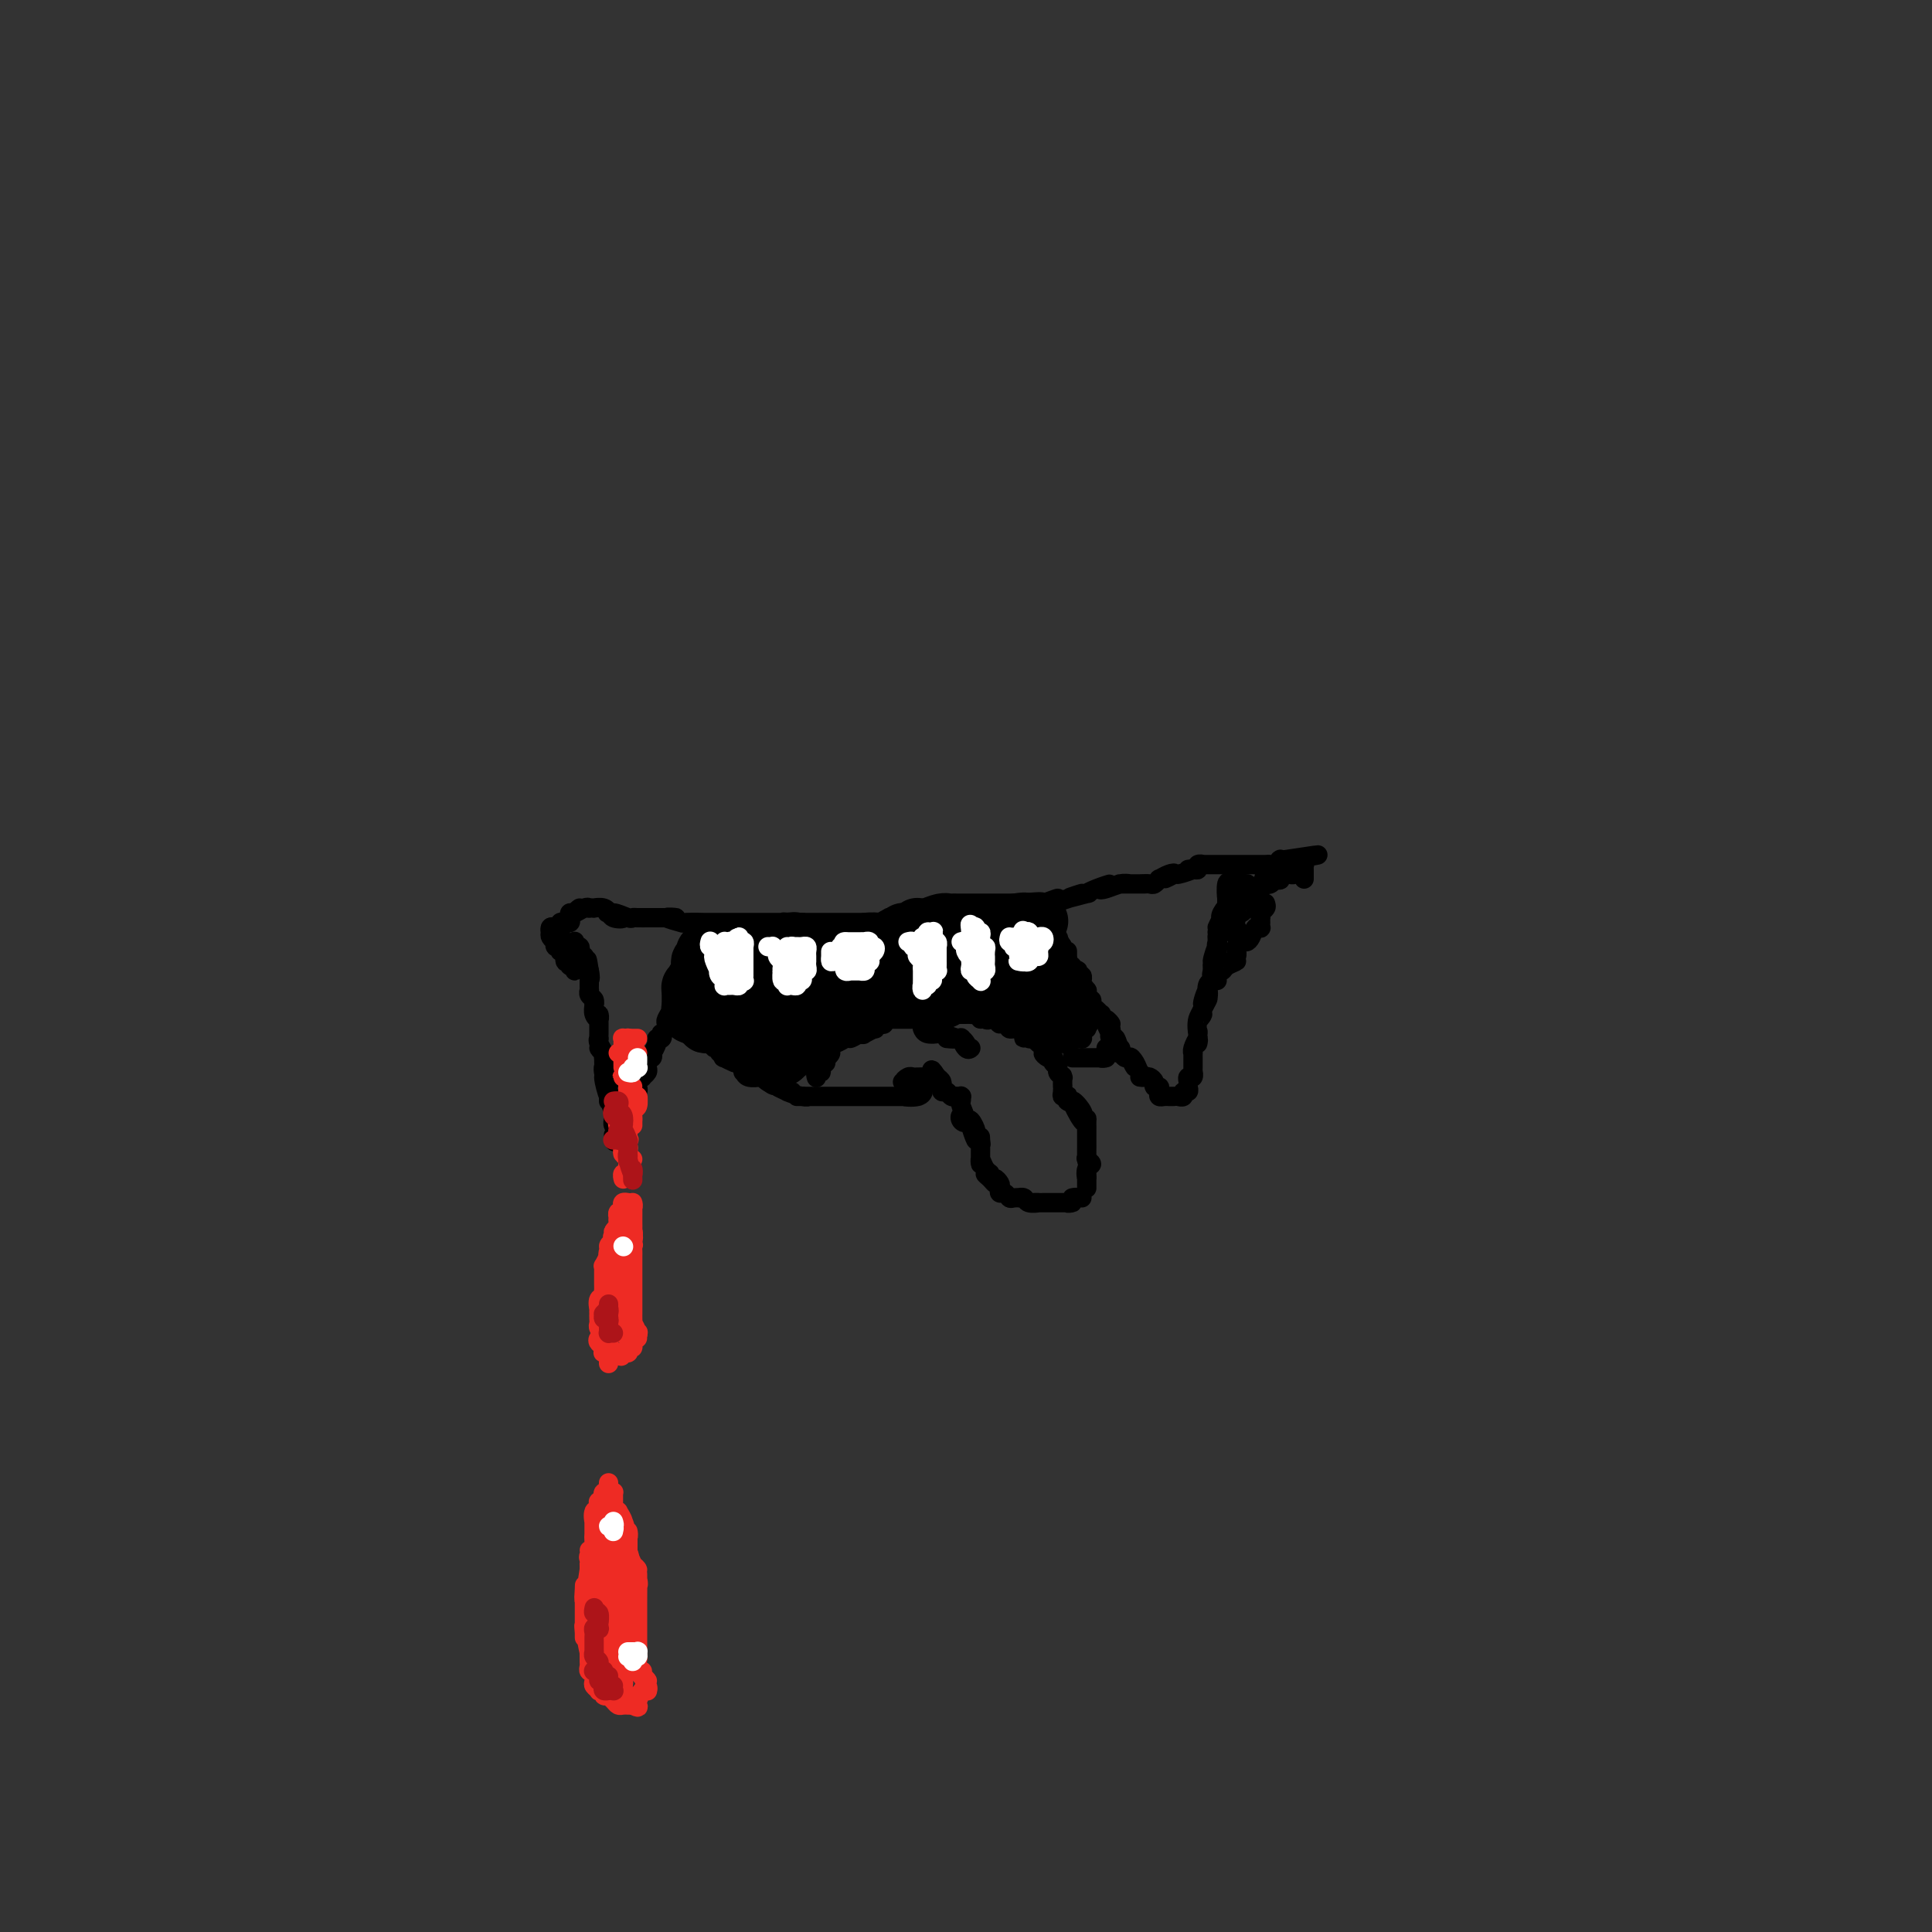 <svg viewBox='0 0 400 400' version='1.1' xmlns='http://www.w3.org/2000/svg' xmlns:xlink='http://www.w3.org/1999/xlink'><rect x="0" y="0" width="400" height="400" fill="#333333" stroke="none"/><g fill='none' stroke='#000000' stroke-width='4' stroke-linecap='round' stroke-linejoin='round'><path d='M114,193c-0.081,-0.414 -0.161,-0.829 0,-1c0.161,-0.171 0.564,-0.099 1,0c0.436,0.099 0.905,0.223 1,0c0.095,-0.223 -0.185,-0.795 0,-1c0.185,-0.205 0.833,-0.045 1,0c0.167,0.045 -0.149,-0.025 0,0c0.149,0.025 0.763,0.145 1,0c0.237,-0.145 0.096,-0.556 0,-1c-0.096,-0.444 -0.149,-0.921 0,-1c0.149,-0.079 0.499,0.242 1,0c0.501,-0.242 1.152,-1.046 1,-1c-0.152,0.046 -1.108,0.940 -1,1c0.108,0.060 1.281,-0.716 2,-1c0.719,-0.284 0.983,-0.077 1,0c0.017,0.077 -0.215,0.025 0,0c0.215,-0.025 0.877,-0.022 1,0c0.123,0.022 -0.294,0.062 0,0c0.294,-0.062 1.298,-0.226 2,0c0.702,0.226 1.103,0.840 1,1c-0.103,0.160 -0.711,-0.135 0,0c0.711,0.135 2.740,0.702 3,1c0.260,0.298 -1.249,0.329 -2,0c-0.751,-0.329 -0.742,-1.016 0,-1c0.742,0.016 2.219,0.736 3,1c0.781,0.264 0.866,0.071 1,0c0.134,-0.071 0.317,-0.019 1,0c0.683,0.019 1.868,0.005 2,0c0.132,-0.005 -0.788,-0.002 -1,0c-0.212,0.002 0.284,0.004 1,0c0.716,-0.004 1.651,-0.015 3,0c1.349,0.015 3.112,0.057 3,0c-0.112,-0.057 -2.098,-0.211 -2,0c0.098,0.211 2.280,0.789 3,1c0.720,0.211 -0.022,0.057 1,0c1.022,-0.057 3.809,-0.015 4,0c0.191,0.015 -2.214,0.004 -3,0c-0.786,-0.004 0.047,-0.001 2,0c1.953,0.001 5.026,0.000 5,0c-0.026,-0.000 -3.150,-0.000 -4,0c-0.850,0.000 0.575,0.000 2,0c1.425,-0.000 2.849,-0.000 3,0c0.151,0.000 -0.970,0.000 -1,0c-0.030,-0.000 1.030,0.000 3,0c1.970,-0.000 4.849,-0.000 5,0c0.151,0.000 -2.428,0.000 -4,0c-1.572,-0.000 -2.138,-0.000 0,0c2.138,0.000 6.982,0.000 8,0c1.018,-0.000 -1.788,-0.001 -3,0c-1.212,0.001 -0.831,0.004 1,0c1.831,-0.004 5.113,-0.015 6,0c0.887,0.015 -0.619,0.057 -2,0c-1.381,-0.057 -2.636,-0.211 -1,0c1.636,0.211 6.165,0.789 7,1c0.835,0.211 -2.022,0.057 -3,0c-0.978,-0.057 -0.076,-0.015 1,0c1.076,0.015 2.325,0.004 3,0c0.675,-0.004 0.778,-0.001 1,0c0.222,0.001 0.565,0.001 1,0c0.435,-0.001 0.961,-0.004 2,0c1.039,0.004 2.589,0.015 3,0c0.411,-0.015 -0.319,-0.057 -1,0c-0.681,0.057 -1.313,0.211 -1,0c0.313,-0.211 1.572,-0.789 3,-1c1.428,-0.211 3.024,-0.057 3,0c-0.024,0.057 -1.669,0.015 -1,0c0.669,-0.015 3.654,-0.004 4,0c0.346,0.004 -1.945,0.001 -2,0c-0.055,-0.001 2.127,-0.000 3,0c0.873,0.000 0.436,0.000 0,0'/><path d='M183,191c-0.123,-0.030 -0.245,-0.061 0,0c0.245,0.061 0.859,0.212 1,0c0.141,-0.212 -0.191,-0.789 0,-1c0.191,-0.211 0.904,-0.057 1,0c0.096,0.057 -0.424,0.015 0,0c0.424,-0.015 1.793,-0.004 2,0c0.207,0.004 -0.748,0.001 -1,0c-0.252,-0.001 0.201,-0.001 1,0c0.799,0.001 1.945,0.001 2,0c0.055,-0.001 -0.983,-0.004 -1,0c-0.017,0.004 0.985,0.015 2,0c1.015,-0.015 2.042,-0.057 2,0c-0.042,0.057 -1.155,0.211 -1,0c0.155,-0.211 1.576,-0.788 3,-1c1.424,-0.212 2.851,-0.061 3,0c0.149,0.061 -0.981,0.030 -2,0c-1.019,-0.030 -1.927,-0.061 -1,0c0.927,0.061 3.688,0.212 5,0c1.312,-0.212 1.176,-0.789 2,-1c0.824,-0.211 2.609,-0.056 2,0c-0.609,0.056 -3.610,0.011 -4,0c-0.390,-0.011 1.832,0.010 4,0c2.168,-0.010 4.282,-0.050 4,0c-0.282,0.050 -2.958,0.192 -2,0c0.958,-0.192 5.552,-0.717 7,-1c1.448,-0.283 -0.249,-0.323 -2,0c-1.751,0.323 -3.555,1.009 -2,1c1.555,-0.009 6.469,-0.714 8,-1c1.531,-0.286 -0.319,-0.152 -1,0c-0.681,0.152 -0.191,0.322 1,0c1.191,-0.322 3.084,-1.138 3,-1c-0.084,0.138 -2.147,1.229 -1,1c1.147,-0.229 5.502,-1.777 6,-2c0.498,-0.223 -2.862,0.878 -3,1c-0.138,0.122 2.946,-0.734 4,-1c1.054,-0.266 0.077,0.059 0,0c-0.077,-0.059 0.745,-0.503 2,-1c1.255,-0.497 2.942,-1.047 3,-1c0.058,0.047 -1.512,0.692 -2,1c-0.488,0.308 0.105,0.279 1,0c0.895,-0.279 2.093,-0.807 3,-1c0.907,-0.193 1.524,-0.052 2,0c0.476,0.052 0.813,0.014 0,0c-0.813,-0.014 -2.775,-0.004 -2,0c0.775,0.004 4.287,0.002 5,0c0.713,-0.002 -1.374,-0.005 -2,0c-0.626,0.005 0.209,0.016 1,0c0.791,-0.016 1.538,-0.060 2,0c0.462,0.060 0.638,0.225 1,0c0.362,-0.225 0.911,-0.840 1,-1c0.089,-0.160 -0.280,0.135 0,0c0.280,-0.135 1.210,-0.701 2,-1c0.790,-0.299 1.440,-0.333 1,0c-0.440,0.333 -1.968,1.032 -2,1c-0.032,-0.032 1.434,-0.793 2,-1c0.566,-0.207 0.233,0.142 1,0c0.767,-0.142 2.635,-0.774 3,-1c0.365,-0.226 -0.773,-0.047 -1,0c-0.227,0.047 0.455,-0.040 1,0c0.545,0.040 0.951,0.207 1,0c0.049,-0.207 -0.261,-0.787 0,-1c0.261,-0.213 1.093,-0.057 1,0c-0.093,0.057 -1.110,0.015 -1,0c0.110,-0.015 1.348,-0.004 2,0c0.652,0.004 0.717,0.001 1,0c0.283,-0.001 0.782,-0.000 1,0c0.218,0.000 0.153,0.000 0,0c-0.153,-0.000 -0.395,-0.000 0,0c0.395,0.000 1.425,0.000 2,0c0.575,-0.000 0.693,-0.000 1,0c0.307,0.000 0.802,0.000 1,0c0.198,-0.000 0.098,0.000 0,0c-0.098,-0.000 -0.193,-0.000 0,0c0.193,0.000 0.674,0.000 1,0c0.326,-0.000 0.497,-0.000 1,0c0.503,0.000 1.339,0.000 2,0c0.661,-0.000 1.147,-0.000 1,0c-0.147,0.000 -0.926,0.001 -1,0c-0.074,-0.001 0.558,-0.004 1,0c0.442,0.004 0.693,0.015 1,0c0.307,-0.015 0.670,-0.057 1,0c0.330,0.057 0.627,0.211 1,0c0.373,-0.211 0.822,-0.789 1,-1c0.178,-0.211 0.086,-0.057 0,0c-0.086,0.057 -0.168,0.016 0,0c0.168,-0.016 0.584,-0.008 1,0'/><path d='M266,178c13.022,-1.989 4.078,-0.463 1,0c-3.078,0.463 -0.290,-0.139 1,0c1.290,0.139 1.081,1.018 1,1c-0.081,-0.018 -0.036,-0.934 0,-1c0.036,-0.066 0.062,0.717 0,1c-0.062,0.283 -0.213,0.064 0,0c0.213,-0.064 0.789,0.025 1,0c0.211,-0.025 0.057,-0.164 0,0c-0.057,0.164 -0.015,0.632 0,1c0.015,0.368 0.004,0.635 0,1c-0.004,0.365 -0.001,0.829 0,1c0.001,0.171 0.000,0.049 0,0c-0.000,-0.049 -0.000,-0.024 0,0'/><path d='M256,180c-0.002,0.022 -0.004,0.043 0,0c0.004,-0.043 0.015,-0.152 0,0c-0.015,0.152 -0.056,0.563 0,1c0.056,0.437 0.207,0.898 0,1c-0.207,0.102 -0.774,-0.155 -1,0c-0.226,0.155 -0.113,0.723 0,1c0.113,0.277 0.226,0.262 0,0c-0.226,-0.262 -0.793,-0.770 -1,0c-0.207,0.770 -0.056,2.819 0,3c0.056,0.181 0.016,-1.505 0,-2c-0.016,-0.495 -0.008,0.201 0,1c0.008,0.799 0.014,1.701 0,2c-0.014,0.299 -0.050,-0.005 0,0c0.050,0.005 0.187,0.320 0,1c-0.187,0.680 -0.696,1.727 -1,2c-0.304,0.273 -0.402,-0.228 0,-1c0.402,-0.772 1.303,-1.816 1,-1c-0.303,0.816 -1.812,3.491 -2,4c-0.188,0.509 0.945,-1.148 1,-1c0.055,0.148 -0.966,2.100 -1,2c-0.034,-0.100 0.921,-2.253 1,-2c0.079,0.253 -0.716,2.913 -1,4c-0.284,1.087 -0.057,0.601 0,0c0.057,-0.601 -0.055,-1.316 0,-1c0.055,0.316 0.278,1.662 0,3c-0.278,1.338 -1.055,2.667 -1,2c0.055,-0.667 0.944,-3.330 1,-3c0.056,0.330 -0.721,3.654 -1,5c-0.279,1.346 -0.061,0.715 0,0c0.061,-0.715 -0.035,-1.513 0,-1c0.035,0.513 0.200,2.337 0,3c-0.200,0.663 -0.765,0.166 -1,1c-0.235,0.834 -0.138,3.000 0,3c0.138,0.000 0.319,-2.165 0,-2c-0.319,0.165 -1.137,2.661 -1,3c0.137,0.339 1.228,-1.480 1,-1c-0.228,0.480 -1.774,3.258 -2,4c-0.226,0.742 0.868,-0.551 1,-1c0.132,-0.449 -0.697,-0.052 -1,1c-0.303,1.052 -0.080,2.760 0,3c0.080,0.240 0.018,-0.987 0,-1c-0.018,-0.013 0.009,1.188 0,2c-0.009,0.812 -0.055,1.236 0,1c0.055,-0.236 0.211,-1.131 0,-1c-0.211,0.131 -0.789,1.288 -1,2c-0.211,0.712 -0.057,0.979 0,1c0.057,0.021 0.015,-0.203 0,0c-0.015,0.203 -0.004,0.834 0,1c0.004,0.166 0.001,-0.132 0,0c-0.001,0.132 0.001,0.694 0,1c-0.001,0.306 -0.004,0.354 0,1c0.004,0.646 0.015,1.889 0,2c-0.015,0.111 -0.057,-0.910 0,-1c0.057,-0.090 0.212,0.750 0,1c-0.212,0.250 -0.793,-0.092 -1,0c-0.207,0.092 -0.040,0.617 0,1c0.040,0.383 -0.046,0.624 0,1c0.046,0.376 0.222,0.885 0,1c-0.222,0.115 -0.844,-0.165 -1,0c-0.156,0.165 0.154,0.776 0,1c-0.154,0.224 -0.772,0.060 -1,0c-0.228,-0.060 -0.065,-0.017 0,0c0.065,0.017 0.033,0.009 0,0'/><path d='M243,227c0.091,-0.002 0.182,-0.003 0,0c-0.182,0.003 -0.636,0.011 -1,0c-0.364,-0.011 -0.637,-0.041 -1,0c-0.363,0.041 -0.814,0.152 -1,0c-0.186,-0.152 -0.105,-0.566 0,-1c0.105,-0.434 0.236,-0.887 0,-1c-0.236,-0.113 -0.839,0.113 -1,0c-0.161,-0.113 0.119,-0.566 0,-1c-0.119,-0.434 -0.638,-0.851 -1,-1c-0.362,-0.149 -0.569,-0.032 -1,0c-0.431,0.032 -1.087,-0.022 -1,0c0.087,0.022 0.918,0.121 1,0c0.082,-0.121 -0.584,-0.461 -1,-1c-0.416,-0.539 -0.584,-1.278 -1,-2c-0.416,-0.722 -1.082,-1.428 -1,-1c0.082,0.428 0.913,1.988 1,2c0.087,0.012 -0.568,-1.525 -1,-2c-0.432,-0.475 -0.639,0.114 -1,0c-0.361,-0.114 -0.876,-0.929 -1,-1c-0.124,-0.071 0.141,0.601 0,0c-0.141,-0.601 -0.689,-2.475 -1,-3c-0.311,-0.525 -0.385,0.299 0,1c0.385,0.701 1.228,1.279 1,1c-0.228,-0.279 -1.529,-1.416 -2,-2c-0.471,-0.584 -0.113,-0.617 0,-1c0.113,-0.383 -0.018,-1.117 0,-1c0.018,0.117 0.184,1.085 0,1c-0.184,-0.085 -0.718,-1.223 -1,-2c-0.282,-0.777 -0.310,-1.193 0,-1c0.310,0.193 0.960,0.995 1,1c0.040,0.005 -0.528,-0.786 -1,-1c-0.472,-0.214 -0.849,0.150 -1,0c-0.151,-0.150 -0.078,-0.815 0,-1c0.078,-0.185 0.161,0.109 0,0c-0.161,-0.109 -0.565,-0.620 -1,-1c-0.435,-0.380 -0.901,-0.628 -1,-1c-0.099,-0.372 0.171,-0.869 0,-1c-0.171,-0.131 -0.782,0.103 -1,0c-0.218,-0.103 -0.044,-0.544 0,-1c0.044,-0.456 -0.041,-0.929 0,-1c0.041,-0.071 0.207,0.259 0,0c-0.207,-0.259 -0.786,-1.107 -1,-1c-0.214,0.107 -0.061,1.168 0,1c0.061,-0.168 0.030,-1.565 0,-2c-0.030,-0.435 -0.060,0.093 0,0c0.060,-0.093 0.208,-0.809 0,-1c-0.208,-0.191 -0.773,0.141 -1,0c-0.227,-0.141 -0.117,-0.755 0,-1c0.117,-0.245 0.242,-0.123 0,0c-0.242,0.123 -0.849,0.245 -1,0c-0.151,-0.245 0.156,-0.858 0,-1c-0.156,-0.142 -0.774,0.188 -1,0c-0.226,-0.188 -0.060,-0.895 0,-1c0.060,-0.105 0.012,0.391 0,0c-0.012,-0.391 0.011,-1.668 0,-2c-0.011,-0.332 -0.054,0.282 0,1c0.054,0.718 0.207,1.539 0,1c-0.207,-0.539 -0.773,-2.440 -1,-3c-0.227,-0.560 -0.113,0.220 0,1'/><path d='M220,197c-1.796,-3.491 -0.285,-1.719 0,-1c0.285,0.719 -0.654,0.386 -1,0c-0.346,-0.386 -0.099,-0.825 0,-1c0.099,-0.175 0.049,-0.088 0,0'/><path d='M146,194c-0.412,-0.125 -0.823,-0.250 -1,0c-0.177,0.250 -0.118,0.875 0,1c0.118,0.125 0.297,-0.250 0,0c-0.297,0.250 -1.068,1.125 -1,1c0.068,-0.125 0.975,-1.250 1,-1c0.025,0.250 -0.831,1.875 -1,2c-0.169,0.125 0.348,-1.251 0,-1c-0.348,0.251 -1.561,2.128 -2,3c-0.439,0.872 -0.104,0.739 0,1c0.104,0.261 -0.025,0.916 0,1c0.025,0.084 0.203,-0.402 0,0c-0.203,0.402 -0.785,1.693 -1,2c-0.215,0.307 -0.061,-0.369 0,0c0.061,0.369 0.030,1.783 0,2c-0.030,0.217 -0.060,-0.764 0,-1c0.060,-0.236 0.208,0.272 0,1c-0.208,0.728 -0.774,1.675 -1,2c-0.226,0.325 -0.112,0.026 0,0c0.112,-0.026 0.222,0.220 0,1c-0.222,0.780 -0.778,2.093 -1,2c-0.222,-0.093 -0.111,-1.591 0,-2c0.111,-0.409 0.222,0.273 0,1c-0.222,0.727 -0.778,1.500 -1,2c-0.222,0.500 -0.111,0.726 0,1c0.111,0.274 0.222,0.595 0,1c-0.222,0.405 -0.776,0.895 -1,1c-0.224,0.105 -0.116,-0.174 0,0c0.116,0.174 0.241,0.802 0,1c-0.241,0.198 -0.848,-0.034 -1,0c-0.152,0.034 0.152,0.334 0,1c-0.152,0.666 -0.759,1.698 -1,2c-0.241,0.302 -0.118,-0.126 0,0c0.118,0.126 0.229,0.807 0,1c-0.229,0.193 -0.797,-0.102 -1,0c-0.203,0.102 -0.039,0.602 0,1c0.039,0.398 -0.046,0.694 0,1c0.046,0.306 0.223,0.621 0,1c-0.223,0.379 -0.845,0.823 -1,1c-0.155,0.177 0.156,0.089 0,0c-0.156,-0.089 -0.778,-0.177 -1,0c-0.222,0.177 -0.044,0.620 0,1c0.044,0.380 -0.046,0.695 0,1c0.046,0.305 0.227,0.598 0,1c-0.227,0.402 -0.864,0.914 -1,1c-0.136,0.086 0.228,-0.252 0,0c-0.228,0.252 -1.047,1.096 -1,1c0.047,-0.096 0.960,-1.130 1,-1c0.040,0.130 -0.792,1.426 -1,2c-0.208,0.574 0.207,0.426 0,1c-0.207,0.574 -1.036,1.869 -1,2c0.036,0.131 0.938,-0.903 1,-1c0.062,-0.097 -0.714,0.743 -1,1c-0.286,0.257 -0.082,-0.069 0,0c0.082,0.069 0.041,0.535 0,1'/><path d='M129,233c-2.877,6.201 -1.570,2.202 -1,1c0.570,-1.202 0.401,0.393 0,1c-0.401,0.607 -1.035,0.226 -1,0c0.035,-0.226 0.738,-0.298 1,0c0.262,0.298 0.084,0.966 0,1c-0.084,0.034 -0.075,-0.565 0,-1c0.075,-0.435 0.216,-0.706 0,-1c-0.216,-0.294 -0.790,-0.611 -1,-1c-0.210,-0.389 -0.057,-0.849 0,-1c0.057,-0.151 0.016,0.009 0,0c-0.016,-0.009 -0.008,-0.185 0,0c0.008,0.185 0.016,0.732 0,0c-0.016,-0.732 -0.057,-2.742 0,-3c0.057,-0.258 0.212,1.235 0,1c-0.212,-0.235 -0.789,-2.198 -1,-3c-0.211,-0.802 -0.055,-0.442 0,0c0.055,0.442 0.010,0.965 0,1c-0.010,0.035 0.015,-0.420 0,-1c-0.015,-0.580 -0.070,-1.287 0,-1c0.070,0.287 0.264,1.566 0,1c-0.264,-0.566 -0.985,-2.978 -1,-4c-0.015,-1.022 0.676,-0.653 1,0c0.324,0.653 0.283,1.591 0,1c-0.283,-0.591 -0.806,-2.711 -1,-3c-0.194,-0.289 -0.057,1.252 0,1c0.057,-0.252 0.034,-2.297 0,-3c-0.034,-0.703 -0.080,-0.065 0,0c0.080,0.065 0.284,-0.442 0,-1c-0.284,-0.558 -1.057,-1.168 -1,-1c0.057,0.168 0.943,1.112 1,1c0.057,-0.112 -0.717,-1.282 -1,-2c-0.283,-0.718 -0.076,-0.984 0,-1c0.076,-0.016 0.020,0.218 0,0c-0.020,-0.218 -0.006,-0.886 0,-1c0.006,-0.114 0.003,0.328 0,0c-0.003,-0.328 -0.004,-1.425 0,-2c0.004,-0.575 0.015,-0.630 0,-1c-0.015,-0.370 -0.057,-1.057 0,-1c0.057,0.057 0.211,0.857 0,1c-0.211,0.143 -0.788,-0.371 -1,-1c-0.212,-0.629 -0.061,-1.373 0,-2c0.061,-0.627 0.030,-1.139 0,-1c-0.030,0.139 -0.061,0.928 0,1c0.061,0.072 0.212,-0.572 0,-1c-0.212,-0.428 -0.789,-0.641 -1,-1c-0.211,-0.359 -0.057,-0.866 0,-1c0.057,-0.134 0.015,0.105 0,0c-0.015,-0.105 -0.004,-0.553 0,-1c0.004,-0.447 0.001,-0.893 0,-1c-0.001,-0.107 -0.000,0.125 0,0c0.000,-0.125 0.000,-0.607 0,-1c-0.000,-0.393 -0.000,-0.696 0,-1'/><path d='M122,201c-0.790,-4.996 -0.264,-0.485 0,1c0.264,1.485 0.267,-0.056 0,-1c-0.267,-0.944 -0.803,-1.290 -1,-1c-0.197,0.290 -0.057,1.217 0,1c0.057,-0.217 0.029,-1.578 0,-2c-0.029,-0.422 -0.059,0.093 0,0c0.059,-0.093 0.208,-0.796 0,-1c-0.208,-0.204 -0.774,0.090 -1,0c-0.226,-0.090 -0.113,-0.564 0,-1c0.113,-0.436 0.226,-0.835 0,-1c-0.226,-0.165 -0.793,-0.097 -1,0c-0.207,0.097 -0.056,0.222 0,0c0.056,-0.222 0.015,-0.790 0,-1c-0.015,-0.210 -0.004,-0.060 0,0c0.004,0.060 0.002,0.030 0,0'/></g>
<g fill='none' stroke='#EE2B24' stroke-width='4' stroke-linecap='round' stroke-linejoin='round'><path d='M128,218c0.423,-0.024 0.846,-0.049 1,0c0.154,0.049 0.040,0.171 0,0c-0.040,-0.171 -0.007,-0.634 0,-1c0.007,-0.366 -0.013,-0.634 0,-1c0.013,-0.366 0.059,-0.830 0,-1c-0.059,-0.170 -0.222,-0.046 0,0c0.222,0.046 0.830,0.012 1,0c0.170,-0.012 -0.099,-0.003 0,0c0.099,0.003 0.565,0.001 1,0c0.435,-0.001 0.839,-0.000 1,0c0.161,0.000 0.081,0.000 0,0'/><path d='M132,218c-0.989,0.414 -1.978,0.828 -2,1c-0.022,0.172 0.922,0.102 1,0c0.078,-0.102 -0.711,-0.235 -1,0c-0.289,0.235 -0.078,0.837 0,1c0.078,0.163 0.022,-0.114 0,0c-0.022,0.114 -0.009,0.619 0,1c0.009,0.381 0.016,0.638 0,1c-0.016,0.362 -0.053,0.830 0,1c0.053,0.170 0.196,0.042 0,0c-0.196,-0.042 -0.732,0.003 -1,0c-0.268,-0.003 -0.268,-0.055 0,0c0.268,0.055 0.804,0.216 1,0c0.196,-0.216 0.053,-0.810 0,-1c-0.053,-0.190 -0.014,0.022 0,0c0.014,-0.022 0.004,-0.278 0,-1c-0.004,-0.722 -0.001,-1.909 0,-2c0.001,-0.091 0.000,0.913 0,1c-0.000,0.087 -0.000,-0.742 0,-1c0.000,-0.258 0.000,0.054 0,0c-0.000,-0.054 0.000,-0.473 0,-1c-0.000,-0.527 -0.000,-1.160 0,-1c0.000,0.160 0.000,1.115 0,1c-0.000,-0.115 -0.000,-1.300 0,-2c0.000,-0.700 0.001,-0.917 0,-1c-0.001,-0.083 -0.004,-0.033 0,0c0.004,0.033 0.015,0.050 0,0c-0.015,-0.050 -0.057,-0.166 0,0c0.057,0.166 0.211,0.614 0,1c-0.211,0.386 -0.789,0.709 -1,1c-0.211,0.291 -0.057,0.550 0,1c0.057,0.450 0.015,1.091 0,1c-0.015,-0.091 -0.004,-0.914 0,-1c0.004,-0.086 0.001,0.565 0,1c-0.001,0.435 -0.000,0.656 0,1c0.000,0.344 0.000,0.813 0,1c-0.000,0.187 -0.000,0.094 0,0'/><path d='M130,235c-0.431,-0.114 -0.861,-0.227 -1,0c-0.139,0.227 0.015,0.796 0,1c-0.015,0.204 -0.199,0.045 0,0c0.199,-0.045 0.782,0.025 1,0c0.218,-0.025 0.073,-0.146 0,0c-0.073,0.146 -0.072,0.558 0,1c0.072,0.442 0.214,0.914 0,1c-0.214,0.086 -0.786,-0.215 -1,0c-0.214,0.215 -0.070,0.948 0,1c0.070,0.052 0.066,-0.575 0,-1c-0.066,-0.425 -0.195,-0.648 0,-1c0.195,-0.352 0.714,-0.832 1,-1c0.286,-0.168 0.340,-0.024 0,0c-0.340,0.024 -1.072,-0.073 -1,0c0.072,0.073 0.949,0.317 1,0c0.051,-0.317 -0.722,-1.194 -1,-1c-0.278,0.194 -0.060,1.457 0,1c0.060,-0.457 -0.038,-2.636 0,-3c0.038,-0.364 0.211,1.088 0,1c-0.211,-0.088 -0.808,-1.717 -1,-2c-0.192,-0.283 0.019,0.779 0,1c-0.019,0.221 -0.269,-0.397 0,-1c0.269,-0.603 1.058,-1.189 1,-1c-0.058,0.189 -0.963,1.154 -1,1c-0.037,-0.154 0.792,-1.427 1,-2c0.208,-0.573 -0.207,-0.445 0,-1c0.207,-0.555 1.036,-1.794 1,-2c-0.036,-0.206 -0.938,0.620 -1,1c-0.062,0.380 0.715,0.313 1,0c0.285,-0.313 0.076,-0.871 0,-1c-0.076,-0.129 -0.020,0.173 0,0c0.020,-0.173 0.006,-0.821 0,-1c-0.006,-0.179 -0.002,0.110 0,0c0.002,-0.110 0.001,-0.619 0,-1c-0.001,-0.381 -0.002,-0.635 0,-1c0.002,-0.365 0.005,-0.840 0,-1c-0.005,-0.160 -0.020,-0.005 0,0c0.020,0.005 0.076,-0.140 0,0c-0.076,0.140 -0.284,0.563 0,1c0.284,0.437 1.061,0.886 1,1c-0.061,0.114 -0.958,-0.108 -1,0c-0.042,0.108 0.773,0.545 1,1c0.227,0.455 -0.134,0.928 0,1c0.134,0.072 0.764,-0.256 1,0c0.236,0.256 0.077,1.097 0,1c-0.077,-0.097 -0.073,-1.131 0,-1c0.073,0.131 0.216,1.426 0,2c-0.216,0.574 -0.790,0.426 -1,1c-0.210,0.574 -0.056,1.870 0,2c0.056,0.130 0.015,-0.907 0,-1c-0.015,-0.093 -0.004,0.759 0,1c0.004,0.241 0.001,-0.127 0,0c-0.001,0.127 -0.000,0.751 0,1c0.000,0.249 0.000,0.125 0,0'/><path d='M131,240c-0.423,-0.000 -0.845,-0.001 -1,0c-0.155,0.001 -0.041,0.003 0,0c0.041,-0.003 0.011,-0.012 0,0c-0.011,0.012 -0.002,0.046 0,0c0.002,-0.046 -0.003,-0.171 0,0c0.003,0.171 0.015,0.638 0,1c-0.015,0.362 -0.057,0.619 0,1c0.057,0.381 0.211,0.887 0,1c-0.211,0.113 -0.789,-0.165 -1,0c-0.211,0.165 -0.057,0.775 0,1c0.057,0.225 0.016,0.064 0,0c-0.016,-0.064 -0.008,-0.032 0,0'/><path d='M130,249c0.111,0.022 0.222,0.043 0,0c-0.222,-0.043 -0.778,-0.151 -1,0c-0.222,0.151 -0.112,0.561 0,1c0.112,0.439 0.226,0.905 0,1c-0.226,0.095 -0.791,-0.183 -1,0c-0.209,0.183 -0.061,0.825 0,1c0.061,0.175 0.035,-0.117 0,0c-0.035,0.117 -0.080,0.642 0,1c0.080,0.358 0.284,0.549 0,1c-0.284,0.451 -1.055,1.161 -1,1c0.055,-0.161 0.938,-1.194 1,-1c0.062,0.194 -0.697,1.616 -1,2c-0.303,0.384 -0.152,-0.270 0,0c0.152,0.270 0.304,1.464 0,2c-0.304,0.536 -1.062,0.413 -1,0c0.062,-0.413 0.946,-1.118 1,-1c0.054,0.118 -0.721,1.059 -1,2c-0.279,0.941 -0.061,1.883 0,2c0.061,0.117 -0.036,-0.592 0,-1c0.036,-0.408 0.206,-0.514 0,0c-0.206,0.514 -0.787,1.647 -1,2c-0.213,0.353 -0.057,-0.073 0,0c0.057,0.073 0.015,0.645 0,1c-0.015,0.355 -0.004,0.492 0,1c0.004,0.508 0.003,1.388 0,2c-0.003,0.612 -0.006,0.957 0,1c0.006,0.043 0.020,-0.216 0,0c-0.020,0.216 -0.076,0.907 0,1c0.076,0.093 0.283,-0.412 0,0c-0.283,0.412 -1.057,1.741 -1,2c0.057,0.259 0.943,-0.554 1,-1c0.057,-0.446 -0.717,-0.527 -1,0c-0.283,0.527 -0.076,1.661 0,2c0.076,0.339 0.021,-0.116 0,0c-0.021,0.116 -0.007,0.804 0,1c0.007,0.196 0.006,-0.102 0,0c-0.006,0.102 -0.016,0.602 0,1c0.016,0.398 0.058,0.694 0,1c-0.058,0.306 -0.215,0.621 0,1c0.215,0.379 0.803,0.823 1,1c0.197,0.177 0.004,0.089 0,0c-0.004,-0.089 0.181,-0.178 0,0c-0.181,0.178 -0.729,0.622 -1,1c-0.271,0.378 -0.265,0.690 0,1c0.265,0.310 0.788,0.619 1,1c0.212,0.381 0.113,0.834 0,1c-0.113,0.166 -0.241,0.044 0,0c0.241,-0.044 0.852,-0.012 1,0c0.148,0.012 -0.167,0.003 0,0c0.167,-0.003 0.814,-0.001 1,0c0.186,0.001 -0.090,0.000 0,0c0.090,-0.000 0.545,-0.000 1,0'/><path d='M128,280c0.784,1.546 0.745,0.410 1,0c0.255,-0.410 0.805,-0.095 1,0c0.195,0.095 0.037,-0.030 0,0c-0.037,0.030 0.048,0.214 0,0c-0.048,-0.214 -0.228,-0.827 0,-1c0.228,-0.173 0.864,0.094 1,0c0.136,-0.094 -0.227,-0.548 0,-1c0.227,-0.452 1.042,-0.903 1,-1c-0.042,-0.097 -0.943,0.161 -1,0c-0.057,-0.161 0.731,-0.742 1,-1c0.269,-0.258 0.020,-0.195 0,0c-0.020,0.195 0.191,0.521 0,0c-0.191,-0.521 -0.783,-1.889 -1,-2c-0.217,-0.111 -0.058,1.035 0,1c0.058,-0.035 0.016,-1.252 0,-2c-0.016,-0.748 -0.004,-1.027 0,-1c0.004,0.027 0.001,0.362 0,0c-0.001,-0.362 -0.000,-1.419 0,-2c0.000,-0.581 0.000,-0.687 0,-1c-0.000,-0.313 -0.000,-0.834 0,-1c0.000,-0.166 0.000,0.024 0,0c-0.000,-0.024 -0.000,-0.264 0,-1c0.000,-0.736 0.000,-1.970 0,-2c-0.000,-0.030 -0.000,1.145 0,1c0.000,-0.145 0.000,-1.611 0,-2c-0.000,-0.389 -0.000,0.299 0,0c0.000,-0.299 0.000,-1.586 0,-2c-0.000,-0.414 -0.000,0.043 0,0c0.000,-0.043 0.001,-0.588 0,-1c-0.001,-0.412 -0.005,-0.692 0,-1c0.005,-0.308 0.019,-0.645 0,-1c-0.019,-0.355 -0.072,-0.727 0,-1c0.072,-0.273 0.268,-0.447 0,0c-0.268,0.447 -1.000,1.515 -1,1c-0.000,-0.515 0.732,-2.613 1,-3c0.268,-0.387 0.072,0.936 0,1c-0.072,0.064 -0.019,-1.132 0,-2c0.019,-0.868 0.005,-1.408 0,-2c-0.005,-0.592 -0.001,-1.235 0,-1c0.001,0.235 0.000,1.349 0,2c-0.000,0.651 -0.000,0.839 0,0c0.000,-0.839 0.001,-2.704 0,-3c-0.001,-0.296 -0.004,0.978 0,1c0.004,0.022 0.015,-1.207 0,-2c-0.015,-0.793 -0.057,-1.151 0,-1c0.057,0.151 0.211,0.810 0,1c-0.211,0.190 -0.789,-0.090 -1,0c-0.211,0.090 -0.057,0.550 0,1c0.057,0.450 0.015,0.891 0,1c-0.015,0.109 -0.004,-0.115 0,0c0.004,0.115 0.001,0.569 0,1c-0.001,0.431 -0.000,0.837 0,1c0.000,0.163 0.000,0.081 0,0'/><path d='M130,254c0.072,0.939 0.751,0.788 1,1c0.249,0.212 0.067,0.788 0,1c-0.067,0.212 -0.019,0.061 0,0c0.019,-0.061 0.010,-0.030 0,0'/><path d='M129,276c0.030,0.120 0.061,0.240 0,0c-0.061,-0.240 -0.212,-0.839 0,-1c0.212,-0.161 0.789,0.116 1,0c0.211,-0.116 0.058,-0.626 0,-1c-0.058,-0.374 -0.019,-0.611 0,-1c0.019,-0.389 0.019,-0.931 0,-1c-0.019,-0.069 -0.058,0.333 0,0c0.058,-0.333 0.211,-1.401 0,-2c-0.211,-0.599 -0.788,-0.729 -1,-1c-0.212,-0.271 -0.060,-0.682 0,-1c0.060,-0.318 0.029,-0.544 0,-1c-0.029,-0.456 -0.057,-1.141 0,-1c0.057,0.141 0.197,1.110 0,1c-0.197,-0.110 -0.732,-1.298 -1,-2c-0.268,-0.702 -0.268,-0.917 0,-1c0.268,-0.083 0.805,-0.034 1,0c0.195,0.034 0.048,0.051 0,0c-0.048,-0.051 0.001,-0.172 0,0c-0.001,0.172 -0.053,0.637 0,1c0.053,0.363 0.210,0.624 0,1c-0.210,0.376 -0.788,0.866 -1,1c-0.212,0.134 -0.057,-0.087 0,0c0.057,0.087 0.015,0.481 0,1c-0.015,0.519 -0.004,1.162 0,1c0.004,-0.162 0.001,-1.128 0,-1c-0.001,0.128 -0.000,1.349 0,2c0.000,0.651 0.000,0.733 0,1c-0.000,0.267 -0.000,0.719 0,1c0.000,0.281 0.000,0.392 0,0c-0.000,-0.392 -0.000,-1.285 0,-1c0.000,0.285 0.000,1.749 0,2c-0.000,0.251 -0.000,-0.710 0,-1c0.000,-0.290 0.001,0.092 0,0c-0.001,-0.092 -0.005,-0.658 0,-1c0.005,-0.342 0.020,-0.461 0,-1c-0.020,-0.539 -0.076,-1.499 0,-1c0.076,0.499 0.283,2.456 0,2c-0.283,-0.456 -1.057,-3.326 -1,-4c0.057,-0.674 0.943,0.848 1,1c0.057,0.152 -0.717,-1.067 -1,-1c-0.283,0.067 -0.076,1.418 0,1c0.076,-0.418 0.020,-2.607 0,-3c-0.020,-0.393 -0.005,1.010 0,1c0.005,-0.010 0.002,-1.431 0,-2c-0.002,-0.569 -0.001,-0.284 0,0'/><path d='M127,264c-0.309,-2.157 -0.083,-1.551 0,-1c0.083,0.551 0.022,1.045 0,1c-0.022,-0.045 -0.006,-0.631 0,0c0.006,0.631 0.002,2.477 0,3c-0.002,0.523 -0.001,-0.277 0,-1c0.001,-0.723 0.001,-1.369 0,-1c-0.001,0.369 -0.001,1.754 0,3c0.001,1.246 0.005,2.352 0,2c-0.005,-0.352 -0.020,-2.162 0,-2c0.020,0.162 0.076,2.297 0,3c-0.076,0.703 -0.284,-0.024 0,0c0.284,0.024 1.062,0.800 1,1c-0.062,0.200 -0.962,-0.176 -1,0c-0.038,0.176 0.788,0.905 1,1c0.212,0.095 -0.188,-0.445 0,-1c0.188,-0.555 0.965,-1.125 1,-1c0.035,0.125 -0.670,0.945 -1,1c-0.330,0.055 -0.285,-0.654 0,-1c0.285,-0.346 0.808,-0.330 1,-1c0.192,-0.670 0.051,-2.028 0,-2c-0.051,0.028 -0.014,1.441 0,1c0.014,-0.441 0.004,-2.737 0,-3c-0.004,-0.263 -0.001,1.506 0,2c0.001,0.494 0.000,-0.286 0,-1c-0.000,-0.714 -0.000,-1.361 0,-2c0.000,-0.639 0.000,-1.270 0,-2c-0.000,-0.730 -0.000,-1.558 0,-1c0.000,0.558 -0.000,2.504 0,2c0.000,-0.504 0.000,-3.458 0,-4c-0.000,-0.542 -0.000,1.326 0,2c0.000,0.674 0.000,0.153 0,-1c-0.000,-1.153 -0.000,-2.939 0,-3c0.000,-0.061 0.001,1.602 0,2c-0.001,0.398 -0.004,-0.469 0,-1c0.004,-0.531 0.015,-0.728 0,-1c-0.015,-0.272 -0.057,-0.621 0,-1c0.057,-0.379 0.212,-0.790 0,-1c-0.212,-0.210 -0.790,-0.219 -1,0c-0.210,0.219 -0.053,0.666 0,1c0.053,0.334 0.000,0.553 0,1c-0.000,0.447 0.053,1.120 0,1c-0.053,-0.120 -0.210,-1.035 0,-1c0.210,0.035 0.788,1.018 1,2c0.212,0.982 0.057,1.961 0,2c-0.057,0.039 -0.015,-0.863 0,-1c0.015,-0.137 0.004,0.493 0,3c-0.004,2.507 -0.001,6.893 0,7c0.001,0.107 0.000,-4.064 0,-5c-0.000,-0.936 -0.000,1.363 0,3c0.000,1.637 0.000,2.610 0,3c-0.000,0.390 -0.000,0.195 0,0'/><path d='M126,280c0.000,-0.459 0.000,-0.917 0,-1c0.000,-0.083 0.000,0.211 0,0c0.000,-0.211 0.000,-0.927 0,-1c0.000,-0.073 0.000,0.496 0,1c-0.000,0.504 0.000,0.941 0,1c0.000,0.059 -0.000,-0.260 0,0c0.000,0.260 0.000,1.101 0,1c0.000,-0.101 0.000,-1.143 0,-1c0.000,0.143 -0.000,1.469 0,2c0.000,0.531 0.000,0.265 0,0'/></g>
<g fill='none' stroke='#000000' stroke-width='4' stroke-linecap='round' stroke-linejoin='round'><path d='M142,210c0.113,0.031 0.226,0.061 0,0c-0.226,-0.061 -0.792,-0.214 -1,0c-0.208,0.214 -0.057,0.793 0,1c0.057,0.207 0.019,0.041 0,0c-0.019,-0.041 -0.019,0.044 0,0c0.019,-0.044 0.056,-0.218 0,0c-0.056,0.218 -0.207,0.829 0,1c0.207,0.171 0.771,-0.099 1,0c0.229,0.099 0.123,0.568 0,1c-0.123,0.432 -0.262,0.829 0,1c0.262,0.171 0.924,0.116 1,0c0.076,-0.116 -0.435,-0.294 0,0c0.435,0.294 1.814,1.059 2,1c0.186,-0.059 -0.823,-0.942 -1,-1c-0.177,-0.058 0.479,0.707 1,1c0.521,0.293 0.909,0.112 1,0c0.091,-0.112 -0.115,-0.157 0,0c0.115,0.157 0.552,0.515 1,1c0.448,0.485 0.908,1.097 1,1c0.092,-0.097 -0.186,-0.901 0,-1c0.186,-0.099 0.834,0.508 1,1c0.166,0.492 -0.151,0.868 0,1c0.151,0.132 0.770,0.020 1,0c0.230,-0.020 0.072,0.052 0,0c-0.072,-0.052 -0.059,-0.230 0,0c0.059,0.230 0.164,0.867 0,1c-0.164,0.133 -0.598,-0.237 0,0c0.598,0.237 2.226,1.082 2,1c-0.226,-0.082 -2.308,-1.090 -2,-1c0.308,0.090 3.006,1.278 4,2c0.994,0.722 0.284,0.978 0,1c-0.284,0.022 -0.140,-0.190 0,0c0.140,0.190 0.278,0.782 1,1c0.722,0.218 2.028,0.061 2,0c-0.028,-0.061 -1.389,-0.027 -1,0c0.389,0.027 2.528,0.046 3,0c0.472,-0.046 -0.722,-0.156 -1,0c-0.278,0.156 0.361,0.578 1,1'/><path d='M159,224c2.609,1.896 0.630,-0.364 0,-1c-0.630,-0.636 0.089,0.351 1,1c0.911,0.649 2.015,0.959 2,1c-0.015,0.041 -1.149,-0.186 -1,0c0.149,0.186 1.580,0.786 2,1c0.420,0.214 -0.172,0.043 0,0c0.172,-0.043 1.107,0.041 1,0c-0.107,-0.041 -1.256,-0.207 -1,0c0.256,0.207 1.918,0.788 3,1c1.082,0.212 1.584,0.057 1,0c-0.584,-0.057 -2.255,-0.015 -2,0c0.255,0.015 2.435,0.004 3,0c0.565,-0.004 -0.486,-0.001 -1,0c-0.514,0.001 -0.492,0.000 0,0c0.492,-0.000 1.455,-0.000 2,0c0.545,0.000 0.674,0.000 1,0c0.326,-0.000 0.850,-0.000 1,0c0.150,0.000 -0.074,0.000 0,0c0.074,-0.000 0.448,-0.000 1,0c0.552,0.000 1.284,0.000 2,0c0.716,-0.000 1.417,-0.000 1,0c-0.417,0.000 -1.951,0.000 -2,0c-0.049,-0.000 1.387,-0.000 2,0c0.613,0.000 0.402,0.000 1,0c0.598,-0.000 2.006,-0.000 2,0c-0.006,0.000 -1.426,0.000 -2,0c-0.574,-0.000 -0.303,-0.000 1,0c1.303,0.000 3.637,0.000 4,0c0.363,-0.000 -1.244,-0.000 -2,0c-0.756,0.000 -0.662,0.000 1,0c1.662,-0.000 4.892,-0.000 5,0c0.108,0.000 -2.907,0.000 -3,0c-0.093,-0.000 2.735,-0.000 3,0c0.265,0.000 -2.035,0.001 -2,0c0.035,-0.001 2.403,-0.005 4,0c1.597,0.005 2.423,0.020 2,0c-0.423,-0.020 -2.096,-0.075 -2,0c0.096,0.075 1.959,0.279 3,0c1.041,-0.279 1.260,-1.042 1,-1c-0.260,0.042 -0.997,0.887 -1,1c-0.003,0.113 0.730,-0.508 1,-1c0.270,-0.492 0.077,-0.855 0,-1c-0.077,-0.145 -0.039,-0.073 0,0'/><path d='M169,223c-0.009,-0.032 -0.018,-0.064 0,0c0.018,0.064 0.062,0.223 0,0c-0.062,-0.223 -0.232,-0.829 0,-1c0.232,-0.171 0.864,0.094 1,0c0.136,-0.094 -0.226,-0.546 0,-1c0.226,-0.454 1.040,-0.910 1,-1c-0.040,-0.090 -0.934,0.184 -1,0c-0.066,-0.184 0.695,-0.828 1,-1c0.305,-0.172 0.152,0.128 0,0c-0.152,-0.128 -0.303,-0.685 0,-1c0.303,-0.315 1.062,-0.390 1,0c-0.062,0.390 -0.943,1.244 -1,1c-0.057,-0.244 0.710,-1.586 1,-2c0.290,-0.414 0.104,0.099 0,0c-0.104,-0.099 -0.124,-0.810 0,-1c0.124,-0.190 0.393,0.142 1,0c0.607,-0.142 1.551,-0.757 2,-1c0.449,-0.243 0.402,-0.113 0,0c-0.402,0.113 -1.160,0.210 -1,0c0.160,-0.210 1.239,-0.726 2,-1c0.761,-0.274 1.206,-0.304 1,0c-0.206,0.304 -1.062,0.944 -1,1c0.062,0.056 1.043,-0.472 2,-1c0.957,-0.528 1.889,-1.054 2,-1c0.111,0.054 -0.600,0.690 -1,1c-0.400,0.310 -0.491,0.293 0,0c0.491,-0.293 1.563,-0.862 2,-1c0.437,-0.138 0.239,0.155 0,0c-0.239,-0.155 -0.520,-0.760 0,-1c0.520,-0.240 1.843,-0.117 2,0c0.157,0.117 -0.850,0.227 -1,0c-0.150,-0.227 0.556,-0.793 1,-1c0.444,-0.207 0.626,-0.055 1,0c0.374,0.055 0.939,0.015 1,0c0.061,-0.015 -0.381,-0.004 0,0c0.381,0.004 1.585,0.001 2,0c0.415,-0.001 0.041,-0.000 0,0c-0.041,0.000 0.250,0.000 1,0c0.750,-0.000 1.959,-0.000 2,0c0.041,0.000 -1.084,0.000 -1,0c0.084,-0.000 1.378,-0.000 2,0c0.622,0.000 0.571,0.000 0,0c-0.571,-0.000 -1.662,-0.000 -1,0c0.662,0.000 3.079,0.000 4,0c0.921,-0.000 0.348,-0.000 0,0c-0.348,0.000 -0.470,0.001 -1,0c-0.530,-0.001 -1.467,-0.004 -1,0c0.467,0.004 2.340,0.015 3,0c0.660,-0.015 0.108,-0.057 0,0c-0.108,0.057 0.227,0.211 1,0c0.773,-0.211 1.985,-0.789 2,-1c0.015,-0.211 -1.168,-0.056 -1,0c0.168,0.056 1.689,0.014 2,0c0.311,-0.014 -0.586,0.001 0,0c0.586,-0.001 2.654,-0.019 3,0c0.346,0.019 -1.029,0.075 -1,0c0.029,-0.075 1.461,-0.283 2,0c0.539,0.283 0.186,1.055 0,1c-0.186,-0.055 -0.203,-0.938 0,-1c0.203,-0.062 0.628,0.696 1,1c0.372,0.304 0.691,0.152 1,0c0.309,-0.152 0.609,-0.305 1,0c0.391,0.305 0.874,1.067 1,1c0.126,-0.067 -0.103,-0.961 0,-1c0.103,-0.039 0.539,0.779 1,1c0.461,0.221 0.947,-0.156 1,0c0.053,0.156 -0.325,0.845 0,1c0.325,0.155 1.355,-0.223 2,0c0.645,0.223 0.905,1.045 1,1c0.095,-0.045 0.025,-0.959 0,-1c-0.025,-0.041 -0.004,0.792 0,1c0.004,0.208 -0.010,-0.208 0,0c0.010,0.208 0.044,1.040 0,1c-0.044,-0.040 -0.167,-0.953 0,-1c0.167,-0.047 0.622,0.771 1,1c0.378,0.229 0.679,-0.131 1,0c0.321,0.131 0.663,0.752 1,1c0.337,0.248 0.668,0.124 1,0'/><path d='M216,216c2.086,1.090 0.300,0.814 0,1c-0.300,0.186 0.887,0.834 1,1c0.113,0.166 -0.846,-0.149 -1,0c-0.154,0.149 0.499,0.761 1,1c0.501,0.239 0.851,0.105 1,0c0.149,-0.105 0.096,-0.182 0,0c-0.096,0.182 -0.236,0.624 0,1c0.236,0.376 0.848,0.687 1,1c0.152,0.313 -0.155,0.629 0,1c0.155,0.371 0.774,0.798 1,1c0.226,0.202 0.061,0.180 0,0c-0.061,-0.180 -0.017,-0.518 0,0c0.017,0.518 0.008,1.890 0,2c-0.008,0.110 -0.016,-1.043 0,-1c0.016,0.043 0.055,1.283 0,2c-0.055,0.717 -0.204,0.912 0,1c0.204,0.088 0.762,0.070 1,0c0.238,-0.070 0.157,-0.191 0,0c-0.157,0.191 -0.391,0.695 0,1c0.391,0.305 1.407,0.412 2,1c0.593,0.588 0.761,1.657 1,2c0.239,0.343 0.547,-0.040 0,-1c-0.547,-0.960 -1.950,-2.496 -2,-2c-0.050,0.496 1.255,3.026 2,4c0.745,0.974 0.932,0.393 1,0c0.068,-0.393 0.018,-0.596 0,0c-0.018,0.596 -0.005,1.993 0,2c0.005,0.007 0.001,-1.376 0,-1c-0.001,0.376 -0.000,2.511 0,3c0.000,0.489 -0.000,-0.667 0,-1c0.000,-0.333 0.000,0.156 0,1c-0.000,0.844 -0.001,2.043 0,2c0.001,-0.043 0.005,-1.329 0,-1c-0.005,0.329 -0.019,2.272 0,3c0.019,0.728 0.072,0.242 0,0c-0.072,-0.242 -0.268,-0.241 0,0c0.268,0.241 1.000,0.722 1,1c0.000,0.278 -0.732,0.352 -1,1c-0.268,0.648 -0.072,1.871 0,2c0.072,0.129 0.019,-0.838 0,-1c-0.019,-0.162 -0.005,0.479 0,1c0.005,0.521 0.001,0.923 0,1c-0.001,0.077 -0.000,-0.172 0,0c0.000,0.172 0.000,0.763 0,1c-0.000,0.237 -0.000,0.118 0,0'/><path d='M224,248c-0.260,-0.008 -0.520,-0.016 -1,0c-0.480,0.016 -1.180,0.057 -1,0c0.180,-0.057 1.240,-0.211 1,0c-0.240,0.211 -1.781,0.789 -2,1c-0.219,0.211 0.884,0.057 1,0c0.116,-0.057 -0.756,-0.015 -1,0c-0.244,0.015 0.138,0.004 0,0c-0.138,-0.004 -0.797,-0.001 -1,0c-0.203,0.001 0.050,0.000 0,0c-0.050,-0.000 -0.403,-0.000 -1,0c-0.597,0.000 -1.437,0.000 -2,0c-0.563,-0.000 -0.849,-0.000 -1,0c-0.151,0.000 -0.167,0.001 0,0c0.167,-0.001 0.515,-0.004 0,0c-0.515,0.004 -1.895,0.015 -2,0c-0.105,-0.015 1.063,-0.057 1,0c-0.063,0.057 -1.358,0.211 -2,0c-0.642,-0.211 -0.630,-0.788 -1,-1c-0.370,-0.212 -1.121,-0.061 -1,0c0.121,0.061 1.115,0.031 1,0c-0.115,-0.031 -1.337,-0.064 -2,0c-0.663,0.064 -0.765,0.225 -1,0c-0.235,-0.225 -0.603,-0.836 -1,-1c-0.397,-0.164 -0.824,0.118 -1,0c-0.176,-0.118 -0.102,-0.637 0,-1c0.102,-0.363 0.233,-0.570 0,-1c-0.233,-0.430 -0.828,-1.081 -1,-1c-0.172,0.081 0.081,0.896 0,1c-0.081,0.104 -0.495,-0.503 -1,-1c-0.505,-0.497 -1.102,-0.885 -1,-1c0.102,-0.115 0.903,0.042 1,0c0.097,-0.042 -0.510,-0.284 -1,-1c-0.490,-0.716 -0.863,-1.907 -1,-2c-0.137,-0.093 -0.037,0.910 0,1c0.037,0.090 0.010,-0.735 0,-1c-0.010,-0.265 -0.003,0.030 0,0c0.003,-0.030 0.000,-0.384 0,-1c-0.000,-0.616 0.001,-1.493 0,-1c-0.001,0.493 -0.004,2.357 0,2c0.004,-0.357 0.017,-2.936 0,-4c-0.017,-1.064 -0.062,-0.613 0,0c0.062,0.613 0.231,1.389 0,1c-0.231,-0.389 -0.864,-1.944 -1,-2c-0.136,-0.056 0.223,1.388 0,1c-0.223,-0.388 -1.030,-2.606 -1,-3c0.030,-0.394 0.896,1.036 1,1c0.104,-0.036 -0.556,-1.538 -1,-2c-0.444,-0.462 -0.673,0.114 -1,0c-0.327,-0.114 -0.753,-0.919 -1,-1c-0.247,-0.081 -0.315,0.563 0,1c0.315,0.437 1.012,0.667 1,0c-0.012,-0.667 -0.734,-2.231 -1,-3c-0.266,-0.769 -0.075,-0.742 0,-1c0.075,-0.258 0.035,-0.802 0,-1c-0.035,-0.198 -0.065,-0.052 0,0c0.065,0.052 0.225,0.010 0,0c-0.225,-0.010 -0.835,0.012 -1,0c-0.165,-0.012 0.113,-0.060 0,0c-0.113,0.060 -0.619,0.227 -1,0c-0.381,-0.227 -0.637,-0.848 -1,-1c-0.363,-0.152 -0.832,0.167 -1,0c-0.168,-0.167 -0.035,-0.818 0,-1c0.035,-0.182 -0.029,0.105 0,0c0.029,-0.105 0.151,-0.601 0,-1c-0.151,-0.399 -0.576,-0.699 -1,-1'/><path d='M194,223c-2.178,-3.426 -0.625,0.010 0,1c0.625,0.990 0.320,-0.467 0,-1c-0.320,-0.533 -0.656,-0.143 -1,0c-0.344,0.143 -0.698,0.038 -1,0c-0.302,-0.038 -0.553,-0.010 -1,0c-0.447,0.010 -1.089,0.002 -1,0c0.089,-0.002 0.908,0.003 1,0c0.092,-0.003 -0.545,-0.015 -1,0c-0.455,0.015 -0.728,0.057 -1,0c-0.272,-0.057 -0.542,-0.211 -1,0c-0.458,0.211 -1.102,0.789 -1,1c0.102,0.211 0.951,0.057 1,0c0.049,-0.057 -0.700,-0.016 -1,0c-0.300,0.016 -0.150,0.008 0,0'/><path d='M191,213c-0.043,-0.113 -0.086,-0.227 0,0c0.086,0.227 0.301,0.793 1,1c0.699,0.207 1.882,0.054 2,0c0.118,-0.054 -0.831,-0.011 -1,0c-0.169,0.011 0.440,-0.011 1,0c0.560,0.011 1.070,0.055 1,0c-0.070,-0.055 -0.718,-0.211 0,0c0.718,0.211 2.804,0.787 3,1c0.196,0.213 -1.498,0.062 -2,0c-0.502,-0.062 0.187,-0.037 1,0c0.813,0.037 1.751,0.084 2,0c0.249,-0.084 -0.192,-0.299 0,0c0.192,0.299 1.018,1.113 1,1c-0.018,-0.113 -0.881,-1.154 -1,-1c-0.119,0.154 0.506,1.503 1,2c0.494,0.497 0.855,0.142 1,0c0.145,-0.142 0.072,-0.071 0,0'/><path d='M222,219c0.333,-0.000 0.667,-0.000 1,0c0.333,0.000 0.666,0.000 1,0c0.334,-0.000 0.669,-0.000 1,0c0.331,0.000 0.657,0.001 1,0c0.343,-0.001 0.702,-0.004 1,0c0.298,0.004 0.535,0.016 1,0c0.465,-0.016 1.158,-0.061 1,0c-0.158,0.061 -1.166,0.226 -1,0c0.166,-0.226 1.505,-0.845 2,-1c0.495,-0.155 0.147,0.155 0,0c-0.147,-0.155 -0.091,-0.773 0,-1c0.091,-0.227 0.217,-0.061 0,0c-0.217,0.061 -0.776,0.017 -1,0c-0.224,-0.017 -0.112,-0.009 0,0'/><path d='M252,203c-0.007,-0.455 -0.015,-0.909 0,-1c0.015,-0.091 0.051,0.182 0,0c-0.051,-0.182 -0.189,-0.820 0,-1c0.189,-0.180 0.705,0.096 1,0c0.295,-0.096 0.370,-0.564 1,-1c0.630,-0.436 1.815,-0.839 2,-1c0.185,-0.161 -0.630,-0.081 -1,0c-0.370,0.081 -0.295,0.161 0,0c0.295,-0.161 0.810,-0.564 1,-1c0.190,-0.436 0.054,-0.905 0,-1c-0.054,-0.095 -0.026,0.185 0,0c0.026,-0.185 0.048,-0.836 0,-1c-0.048,-0.164 -0.168,0.159 0,0c0.168,-0.159 0.623,-0.799 1,-1c0.377,-0.201 0.675,0.038 1,0c0.325,-0.038 0.675,-0.354 1,-1c0.325,-0.646 0.623,-1.623 1,-2c0.377,-0.377 0.833,-0.152 1,0c0.167,0.152 0.045,0.233 0,0c-0.045,-0.233 -0.012,-0.780 0,-1c0.012,-0.220 0.002,-0.114 0,0c-0.002,0.114 0.005,0.237 0,0c-0.005,-0.237 -0.020,-0.834 0,-1c0.020,-0.166 0.076,0.100 0,0c-0.076,-0.100 -0.283,-0.566 0,-1c0.283,-0.434 1.057,-0.834 1,-1c-0.057,-0.166 -0.943,-0.096 -1,0c-0.057,0.096 0.715,0.218 1,0c0.285,-0.218 0.081,-0.777 0,-1c-0.081,-0.223 -0.041,-0.112 0,0'/><path d='M116,193c-0.310,-0.037 -0.620,-0.074 -1,0c-0.380,0.074 -0.830,0.258 -1,0c-0.170,-0.258 -0.059,-0.960 0,-1c0.059,-0.040 0.067,0.581 0,1c-0.067,0.419 -0.211,0.634 0,1c0.211,0.366 0.775,0.881 1,1c0.225,0.119 0.112,-0.160 0,0c-0.112,0.160 -0.222,0.759 0,1c0.222,0.241 0.776,0.125 1,0c0.224,-0.125 0.116,-0.257 0,0c-0.116,0.257 -0.241,0.905 0,1c0.241,0.095 0.848,-0.363 1,0c0.152,0.363 -0.152,1.546 0,2c0.152,0.454 0.759,0.179 1,0c0.241,-0.179 0.117,-0.262 0,0c-0.117,0.262 -0.228,0.869 0,1c0.228,0.131 0.793,-0.212 1,0c0.207,0.212 0.056,0.980 0,1c-0.056,0.020 -0.016,-0.709 0,-1c0.016,-0.291 0.008,-0.146 0,0'/></g>
<g fill='none' stroke='#EE2B24' stroke-width='4' stroke-linecap='round' stroke-linejoin='round'><path d='M126,307c-0.030,0.303 -0.060,0.607 0,1c0.060,0.393 0.208,0.876 0,1c-0.208,0.124 -0.774,-0.111 -1,0c-0.226,0.111 -0.112,0.568 0,1c0.112,0.432 0.221,0.837 0,1c-0.221,0.163 -0.772,0.083 -1,0c-0.228,-0.083 -0.131,-0.168 0,0c0.131,0.168 0.298,0.590 0,1c-0.298,0.410 -1.061,0.809 -1,1c0.061,0.191 0.944,0.173 1,0c0.056,-0.173 -0.717,-0.502 -1,0c-0.283,0.502 -0.076,1.834 0,2c0.076,0.166 0.020,-0.833 0,-1c-0.020,-0.167 -0.005,0.499 0,1c0.005,0.501 0.001,0.836 0,1c-0.001,0.164 0.001,0.155 0,1c-0.001,0.845 -0.005,2.542 0,3c0.005,0.458 0.020,-0.323 0,-1c-0.020,-0.677 -0.076,-1.250 0,-1c0.076,0.250 0.283,1.323 0,2c-0.283,0.677 -1.057,0.956 -1,1c0.057,0.044 0.943,-0.149 1,0c0.057,0.149 -0.717,0.638 -1,1c-0.283,0.362 -0.076,0.597 0,1c0.076,0.403 0.020,0.974 0,1c-0.020,0.026 -0.004,-0.493 0,0c0.004,0.493 -0.003,1.999 0,3c0.003,1.001 0.015,1.498 0,1c-0.015,-0.498 -0.057,-1.990 0,-3c0.057,-1.010 0.211,-1.537 0,0c-0.211,1.537 -0.789,5.136 -1,6c-0.211,0.864 -0.057,-1.009 0,-2c0.057,-0.991 0.015,-1.101 0,0c-0.015,1.101 -0.004,3.411 0,4c0.004,0.589 0.001,-0.544 0,-1c-0.001,-0.456 -0.000,-0.233 0,1c0.000,1.233 0.000,3.478 0,4c-0.000,0.522 -0.001,-0.679 0,-1c0.001,-0.321 0.004,0.237 0,1c-0.004,0.763 -0.015,1.731 0,2c0.015,0.269 0.057,-0.161 0,-1c-0.057,-0.839 -0.211,-2.088 0,-1c0.211,1.088 0.789,4.514 1,5c0.211,0.486 0.057,-1.968 0,-2c-0.057,-0.032 -0.015,2.358 0,3c0.015,0.642 0.003,-0.465 0,-1c-0.003,-0.535 0.003,-0.497 0,0c-0.003,0.497 -0.015,1.452 0,2c0.015,0.548 0.057,0.690 0,1c-0.057,0.310 -0.212,0.790 0,1c0.212,0.210 0.793,0.151 1,0c0.207,-0.151 0.040,-0.394 0,0c-0.040,0.394 0.046,1.425 0,2c-0.046,0.575 -0.224,0.694 0,1c0.224,0.306 0.849,0.800 1,1c0.151,0.200 -0.170,0.105 0,0c0.170,-0.105 0.833,-0.222 1,0c0.167,0.222 -0.163,0.781 0,1c0.163,0.219 0.817,0.097 1,0c0.183,-0.097 -0.105,-0.170 0,0c0.105,0.170 0.602,0.581 1,1c0.398,0.419 0.698,0.844 1,1c0.302,0.156 0.607,0.042 1,0c0.393,-0.042 0.875,-0.011 1,0c0.125,0.011 -0.107,0.003 0,0c0.107,-0.003 0.554,-0.002 1,0'/><path d='M131,353c1.465,0.811 1.127,0.339 1,0c-0.127,-0.339 -0.044,-0.546 0,-1c0.044,-0.454 0.050,-1.155 0,-1c-0.050,0.155 -0.156,1.164 0,1c0.156,-0.164 0.572,-1.503 1,-2c0.428,-0.497 0.867,-0.152 1,0c0.133,0.152 -0.039,0.110 0,0c0.039,-0.110 0.291,-0.289 0,-1c-0.291,-0.711 -1.124,-1.956 -1,-2c0.124,-0.044 1.206,1.111 1,1c-0.206,-0.111 -1.701,-1.489 -2,-2c-0.299,-0.511 0.600,-0.156 1,0c0.400,0.156 0.303,0.113 0,0c-0.303,-0.113 -0.813,-0.296 -1,-1c-0.187,-0.704 -0.050,-1.929 0,-2c0.050,-0.071 0.013,1.013 0,1c-0.013,-0.013 -0.004,-1.122 0,-2c0.004,-0.878 0.001,-1.524 0,-1c-0.001,0.524 -0.000,2.219 0,1c0.000,-1.219 0.000,-5.351 0,-6c-0.000,-0.649 -0.000,2.186 0,3c0.000,0.814 0.000,-0.394 0,-1c-0.000,-0.606 -0.000,-0.612 0,-1c0.000,-0.388 0.000,-1.160 0,-2c-0.000,-0.840 -0.000,-1.748 0,-2c0.000,-0.252 0.000,0.153 0,0c-0.000,-0.153 -0.000,-0.863 0,-2c0.000,-1.137 0.001,-2.703 0,-2c-0.001,0.703 -0.005,3.673 0,3c0.005,-0.673 0.020,-4.988 0,-6c-0.020,-1.012 -0.076,1.280 0,2c0.076,0.720 0.284,-0.130 0,-1c-0.284,-0.870 -1.061,-1.759 -1,-2c0.061,-0.241 0.959,0.165 1,0c0.041,-0.165 -0.774,-0.902 -1,-1c-0.226,-0.098 0.135,0.442 0,0c-0.135,-0.442 -0.768,-1.865 -1,-2c-0.232,-0.135 -0.062,1.018 0,1c0.062,-0.018 0.017,-1.207 0,-2c-0.017,-0.793 -0.005,-1.189 0,-1c0.005,0.189 0.002,0.962 0,1c-0.002,0.038 -0.004,-0.658 0,-1c0.004,-0.342 0.015,-0.329 0,-1c-0.015,-0.671 -0.056,-2.028 0,-2c0.056,0.028 0.208,1.439 0,1c-0.208,-0.439 -0.775,-2.727 -1,-3c-0.225,-0.273 -0.108,1.470 0,2c0.108,0.530 0.207,-0.153 0,-1c-0.207,-0.847 -0.720,-1.858 -1,-2c-0.280,-0.142 -0.328,0.586 0,1c0.328,0.414 1.030,0.514 1,0c-0.030,-0.514 -0.793,-1.640 -1,-2c-0.207,-0.360 0.141,0.048 0,0c-0.141,-0.048 -0.770,-0.552 -1,-1c-0.230,-0.448 -0.062,-0.842 0,-1c0.062,-0.158 0.016,-0.081 0,0c-0.016,0.081 -0.004,0.164 0,0c0.004,-0.164 -0.002,-0.577 0,-1c0.002,-0.423 0.011,-0.856 0,-1c-0.011,-0.144 -0.041,-0.000 0,0c0.041,0.000 0.155,-0.143 0,0c-0.155,0.143 -0.577,0.571 -1,1'/><path d='M126,310c-0.928,-2.331 -0.249,-0.160 0,1c0.249,1.160 0.067,1.309 0,1c-0.067,-0.309 -0.019,-1.077 0,-1c0.019,0.077 0.009,1.000 0,2c-0.009,1.000 -0.016,2.078 0,2c0.016,-0.078 0.057,-1.313 0,-1c-0.057,0.313 -0.211,2.173 0,3c0.211,0.827 0.789,0.621 1,1c0.211,0.379 0.057,1.343 0,2c-0.057,0.657 -0.015,1.006 0,3c0.015,1.994 0.004,5.632 0,5c-0.004,-0.632 -0.001,-5.533 0,-7c0.001,-1.467 0.000,0.501 0,3c-0.000,2.499 -0.000,5.528 0,6c0.000,0.472 -0.000,-1.612 0,-1c0.000,0.612 0.000,3.921 0,5c-0.000,1.079 -0.001,-0.071 0,-1c0.001,-0.929 0.004,-1.637 0,-1c-0.004,0.637 -0.015,2.620 0,4c0.015,1.380 0.057,2.158 0,2c-0.057,-0.158 -0.212,-1.253 0,-1c0.212,0.253 0.793,1.852 1,3c0.207,1.148 0.041,1.844 0,3c-0.041,1.156 0.041,2.773 0,3c-0.041,0.227 -0.207,-0.937 0,-1c0.207,-0.063 0.788,0.974 1,2c0.212,1.026 0.057,2.040 0,2c-0.057,-0.040 -0.014,-1.135 0,-1c0.014,0.135 0.000,1.499 0,2c-0.000,0.501 0.014,0.138 0,0c-0.014,-0.138 -0.056,-0.052 0,0c0.056,0.052 0.211,0.071 0,0c-0.211,-0.071 -0.789,-0.231 -1,-1c-0.211,-0.769 -0.055,-2.147 0,-2c0.055,0.147 0.010,1.819 0,1c-0.010,-0.819 0.016,-4.128 0,-5c-0.016,-0.872 -0.075,0.693 0,2c0.075,1.307 0.283,2.354 0,1c-0.283,-1.354 -1.056,-5.111 -1,-6c0.056,-0.889 0.943,1.090 1,2c0.057,0.910 -0.716,0.751 -1,0c-0.284,-0.751 -0.080,-2.094 0,-4c0.080,-1.906 0.035,-4.373 0,-5c-0.035,-0.627 -0.061,0.588 0,2c0.061,1.412 0.207,3.021 0,2c-0.207,-1.021 -0.769,-4.671 -1,-7c-0.231,-2.329 -0.131,-3.339 0,-2c0.131,1.339 0.294,5.025 0,4c-0.294,-1.025 -1.046,-6.760 -1,-8c0.046,-1.240 0.888,2.016 1,3c0.112,0.984 -0.506,-0.303 -1,-2c-0.494,-1.697 -0.864,-3.803 -1,-5c-0.136,-1.197 -0.036,-1.486 0,-2c0.036,-0.514 0.010,-1.255 0,-2c-0.010,-0.745 -0.003,-1.496 0,-1c0.003,0.496 0.001,2.237 0,2c-0.001,-0.237 -0.000,-2.452 0,-3c0.000,-0.548 -0.000,0.570 0,1c0.000,0.430 0.000,0.173 0,0c-0.000,-0.173 -0.001,-0.262 0,1c0.001,1.262 0.005,3.875 0,4c-0.005,0.125 -0.020,-2.239 0,-3c0.020,-0.761 0.076,0.079 0,1c-0.076,0.921 -0.283,1.922 0,3c0.283,1.078 1.057,2.232 1,2c-0.057,-0.232 -0.944,-1.851 -1,-1c-0.056,0.851 0.721,4.171 1,5c0.279,0.829 0.061,-0.832 0,-2c-0.061,-1.168 0.036,-1.843 0,-1c-0.036,0.843 -0.206,3.206 0,4c0.206,0.794 0.787,0.020 1,1c0.213,0.980 0.057,3.712 0,4c-0.057,0.288 -0.015,-1.870 0,-1c0.015,0.870 0.004,4.768 0,5c-0.004,0.232 -0.002,-3.202 0,-3c0.002,0.202 0.004,4.041 0,6c-0.004,1.959 -0.015,2.038 0,1c0.015,-1.038 0.057,-3.193 0,-4c-0.057,-0.807 -0.211,-0.264 0,1c0.211,1.264 0.789,3.250 1,4c0.211,0.750 0.057,0.263 0,0c-0.057,-0.263 -0.015,-0.302 0,0c0.015,0.302 0.004,0.943 0,1c-0.004,0.057 -0.002,-0.472 0,-1'/><path d='M127,342c0.464,3.710 0.124,-0.015 0,-1c-0.124,-0.985 -0.033,0.771 0,1c0.033,0.229 0.009,-1.068 0,-2c-0.009,-0.932 -0.002,-1.499 0,-2c0.002,-0.501 -0.001,-0.937 0,-1c0.001,-0.063 0.005,0.248 0,0c-0.005,-0.248 -0.020,-1.055 0,-2c0.020,-0.945 0.075,-2.028 0,-2c-0.075,0.028 -0.281,1.166 0,0c0.281,-1.166 1.048,-4.636 1,-5c-0.048,-0.364 -0.912,2.376 -1,3c-0.088,0.624 0.601,-0.870 1,-2c0.399,-1.130 0.510,-1.897 1,-3c0.490,-1.103 1.361,-2.541 1,-2c-0.361,0.541 -1.953,3.061 -2,3c-0.047,-0.061 1.452,-2.704 2,-4c0.548,-1.296 0.147,-1.244 0,-1c-0.147,0.244 -0.039,0.680 0,1c0.039,0.320 0.011,0.524 0,1c-0.011,0.476 -0.003,1.223 0,1c0.003,-0.223 0.001,-1.415 0,-1c-0.001,0.415 -0.000,2.437 0,3c0.000,0.563 0.000,-0.333 0,1c-0.000,1.333 -0.000,4.896 0,5c0.000,0.104 0.000,-3.252 0,-4c-0.000,-0.748 -0.000,1.110 0,2c0.000,0.890 0.000,0.811 0,2c-0.000,1.189 0.000,3.644 0,4c-0.000,0.356 -0.000,-1.387 0,-2c0.000,-0.613 0.000,-0.094 0,1c-0.000,1.094 -0.000,2.764 0,3c0.000,0.236 0.000,-0.962 0,-1c-0.000,-0.038 -0.000,1.085 0,2c0.000,0.915 0.001,1.624 0,2c-0.001,0.376 -0.004,0.421 0,0c0.004,-0.421 0.016,-1.308 0,-1c-0.016,0.308 -0.061,1.809 0,2c0.061,0.191 0.228,-0.930 0,-1c-0.228,-0.070 -0.849,0.910 -1,1c-0.151,0.090 0.170,-0.711 0,-1c-0.170,-0.289 -0.830,-0.066 -1,0c-0.170,0.066 0.150,-0.024 0,0c-0.150,0.024 -0.771,0.161 -1,0c-0.229,-0.161 -0.065,-0.620 0,-1c0.065,-0.380 0.032,-0.682 0,-1c-0.032,-0.318 -0.061,-0.652 0,-1c0.061,-0.348 0.212,-0.712 0,-1c-0.212,-0.288 -0.789,-0.502 -1,-1c-0.211,-0.498 -0.057,-1.280 0,-1c0.057,0.280 0.015,1.621 0,1c-0.015,-0.621 -0.004,-3.204 0,-4c0.004,-0.796 0.001,0.194 0,1c-0.001,0.806 -0.000,1.429 0,1c0.000,-0.429 0.000,-1.910 0,-3c-0.000,-1.090 -0.000,-1.790 0,-2c0.000,-0.210 0.000,0.069 0,1c-0.000,0.931 0.000,2.516 0,2c-0.000,-0.516 -0.000,-3.131 0,-4c0.000,-0.869 0.000,0.008 0,0c-0.000,-0.008 -0.000,-0.902 0,-1c0.000,-0.098 0.001,0.600 0,1c-0.001,0.400 -0.004,0.501 0,1c0.004,0.499 0.015,1.398 0,2c-0.015,0.602 -0.055,0.909 0,1c0.055,0.091 0.206,-0.034 0,0c-0.206,0.034 -0.768,0.228 -1,1c-0.232,0.772 -0.132,2.122 0,2c0.132,-0.122 0.298,-1.717 0,-1c-0.298,0.717 -1.061,3.744 -1,4c0.061,0.256 0.944,-2.261 1,-2c0.056,0.261 -0.717,3.299 -1,4c-0.283,0.701 -0.076,-0.933 0,-1c0.076,-0.067 0.020,1.435 0,2c-0.020,0.565 -0.005,0.192 0,0c0.005,-0.192 0.001,-0.205 0,0c-0.001,0.205 -0.000,0.627 0,1c0.000,0.373 0.000,0.698 0,1c-0.000,0.302 -0.000,0.581 0,1c0.000,0.419 0.000,0.977 0,1c-0.000,0.023 -0.000,-0.488 0,-1'/><path d='M124,345c-0.536,2.300 -0.876,0.048 -1,-1c-0.124,-1.048 -0.033,-0.894 0,-1c0.033,-0.106 0.009,-0.472 0,-1c-0.009,-0.528 -0.002,-1.217 0,-1c0.002,0.217 0.001,1.340 0,1c-0.001,-0.340 -0.000,-2.143 0,-3c0.000,-0.857 0.000,-0.768 0,-1c-0.000,-0.232 0.000,-0.784 0,-1c-0.000,-0.216 -0.000,-0.096 0,0c0.000,0.096 0.000,0.167 0,0c-0.000,-0.167 -0.001,-0.570 0,-1c0.001,-0.430 0.004,-0.885 0,-1c-0.004,-0.115 -0.015,0.109 0,0c0.015,-0.109 0.057,-0.550 0,-1c-0.057,-0.450 -0.211,-0.909 0,-1c0.211,-0.091 0.789,0.184 1,0c0.211,-0.184 0.057,-0.828 0,-1c-0.057,-0.172 -0.015,0.128 0,1c0.015,0.872 0.003,2.316 0,2c-0.003,-0.316 0.004,-2.391 0,-2c-0.004,0.391 -0.020,3.247 0,4c0.020,0.753 0.076,-0.597 0,-1c-0.076,-0.403 -0.283,0.141 0,1c0.283,0.859 1.057,2.034 1,2c-0.057,-0.034 -0.943,-1.277 -1,-1c-0.057,0.277 0.717,2.074 1,3c0.283,0.926 0.076,0.980 0,1c-0.076,0.020 -0.020,0.005 0,0c0.020,-0.005 0.005,-0.001 0,0c-0.005,0.001 -0.001,-0.000 0,0c0.001,0.000 0.000,0.003 0,0c-0.000,-0.003 -0.000,-0.010 0,-1c0.000,-0.990 0.000,-2.963 0,-3c-0.000,-0.037 -0.000,1.862 0,1c0.000,-0.862 0.000,-4.486 0,-5c-0.000,-0.514 -0.000,2.083 0,3c0.000,0.917 0.001,0.155 0,0c-0.001,-0.155 -0.004,0.299 0,-1c0.004,-1.299 0.015,-4.349 0,-5c-0.015,-0.651 -0.057,1.097 0,2c0.057,0.903 0.212,0.962 0,0c-0.212,-0.962 -0.792,-2.946 -1,-4c-0.208,-1.054 -0.043,-1.179 0,-1c0.043,0.179 -0.036,0.661 0,0c0.036,-0.661 0.188,-2.467 0,-3c-0.188,-0.533 -0.716,0.205 -1,0c-0.284,-0.205 -0.325,-1.353 0,-1c0.325,0.353 1.015,2.208 1,2c-0.015,-0.208 -0.736,-2.480 -1,-3c-0.264,-0.520 -0.071,0.712 0,1c0.071,0.288 0.019,-0.369 0,-1c-0.019,-0.631 -0.005,-1.235 0,-1c0.005,0.235 0.001,1.310 0,2c-0.001,0.690 -0.000,0.994 0,1c0.000,0.006 0.000,-0.287 0,0c-0.000,0.287 -0.000,1.156 0,2c0.000,0.844 0.000,1.665 0,1c-0.000,-0.665 -0.001,-2.816 0,-2c0.001,0.816 0.004,4.600 0,5c-0.004,0.400 -0.015,-2.585 0,-3c0.015,-0.415 0.056,1.740 0,2c-0.056,0.260 -0.207,-1.375 0,-1c0.207,0.375 0.774,2.761 1,4c0.226,1.239 0.112,1.330 0,1c-0.112,-0.330 -0.222,-1.083 0,-1c0.222,0.083 0.777,1.002 1,2c0.223,0.998 0.115,2.074 0,2c-0.115,-0.074 -0.237,-1.298 0,-1c0.237,0.298 0.833,2.119 1,3c0.167,0.881 -0.095,0.823 0,1c0.095,0.177 0.548,0.588 1,1'/><path d='M127,341c0.619,3.166 0.166,1.581 0,1c-0.166,-0.581 -0.045,-0.156 0,0c0.045,0.156 0.013,0.045 0,0c-0.013,-0.045 -0.006,-0.022 0,0'/></g>
<g fill='none' stroke='#AD1419' stroke-width='4' stroke-linecap='round' stroke-linejoin='round'><path d='M127,349c-0.030,0.423 -0.060,0.845 0,1c0.060,0.155 0.208,0.042 0,0c-0.208,-0.042 -0.774,-0.014 -1,0c-0.226,0.014 -0.112,0.014 0,0c0.112,-0.014 0.222,-0.041 0,0c-0.222,0.041 -0.776,0.152 -1,0c-0.224,-0.152 -0.116,-0.566 0,-1c0.116,-0.434 0.241,-0.887 0,-1c-0.241,-0.113 -0.849,0.113 -1,0c-0.151,-0.113 0.155,-0.566 0,-1c-0.155,-0.434 -0.770,-0.848 -1,-1c-0.230,-0.152 -0.075,-0.041 0,0c0.075,0.041 0.072,0.011 0,0c-0.072,-0.011 -0.212,-0.003 0,0c0.212,0.003 0.775,0.001 1,0c0.225,-0.001 0.113,-0.000 0,0'/><path d='M126,347c-0.425,0.112 -0.850,0.223 -1,0c-0.150,-0.223 -0.025,-0.781 0,-1c0.025,-0.219 -0.050,-0.100 0,0c0.050,0.100 0.224,0.181 0,0c-0.224,-0.181 -0.845,-0.623 -1,-1c-0.155,-0.377 0.154,-0.690 0,-1c-0.154,-0.310 -0.773,-0.618 -1,-1c-0.227,-0.382 -0.061,-0.837 0,-1c0.061,-0.163 0.016,-0.034 0,0c-0.016,0.034 -0.004,-0.027 0,0c0.004,0.027 0.001,0.140 0,0c-0.001,-0.140 -0.000,-0.534 0,-1c0.000,-0.466 0.000,-1.003 0,-1c-0.000,0.003 -0.000,0.548 0,1c0.000,0.452 -0.000,0.812 0,1c0.000,0.188 0.000,0.205 0,0c-0.000,-0.205 -0.001,-0.633 0,-1c0.001,-0.367 0.004,-0.673 0,-1c-0.004,-0.327 -0.015,-0.674 0,-1c0.015,-0.326 0.057,-0.632 0,-1c-0.057,-0.368 -0.212,-0.796 0,-1c0.212,-0.204 0.790,-0.182 1,0c0.210,0.182 0.053,0.523 0,0c-0.053,-0.523 -0.000,-1.909 0,-2c0.000,-0.091 -0.052,1.114 0,1c0.052,-0.114 0.210,-1.546 0,-2c-0.210,-0.454 -0.787,0.070 -1,0c-0.213,-0.070 -0.061,-0.734 0,-1c0.061,-0.266 0.030,-0.133 0,0'/><path d='M127,276c-0.423,0.007 -0.846,0.013 -1,0c-0.154,-0.013 -0.040,-0.046 0,0c0.040,0.046 0.007,0.171 0,0c-0.007,-0.171 0.012,-0.638 0,-1c-0.012,-0.362 -0.057,-0.617 0,-1c0.057,-0.383 0.215,-0.892 0,-1c-0.215,-0.108 -0.804,0.186 -1,0c-0.196,-0.186 -0.000,-0.851 0,-1c0.000,-0.149 -0.196,0.218 0,0c0.196,-0.218 0.785,-1.021 1,-1c0.215,0.021 0.058,0.866 0,1c-0.058,0.134 -0.015,-0.443 0,-1c0.015,-0.557 0.004,-1.092 0,-1c-0.004,0.092 -0.001,0.812 0,1c0.001,0.188 0.000,-0.157 0,0c-0.000,0.157 -0.000,0.816 0,1c0.000,0.184 0.000,-0.108 0,0c-0.000,0.108 -0.000,0.615 0,1c0.000,0.385 0.000,0.650 0,1c-0.000,0.350 -0.000,0.787 0,1c0.000,0.213 0.000,0.201 0,0c-0.000,-0.201 -0.000,-0.593 0,-1c0.000,-0.407 0.000,-0.831 0,-1c-0.000,-0.169 -0.000,-0.085 0,0'/><path d='M127,236c-0.114,0.006 -0.228,0.013 0,0c0.228,-0.013 0.797,-0.045 1,0c0.203,0.045 0.040,0.166 0,0c-0.040,-0.166 0.043,-0.619 0,-1c-0.043,-0.381 -0.213,-0.691 0,-1c0.213,-0.309 0.808,-0.618 1,-1c0.192,-0.382 -0.018,-0.839 0,-1c0.018,-0.161 0.264,-0.028 0,0c-0.264,0.028 -1.038,-0.049 -1,0c0.038,0.049 0.890,0.224 1,0c0.110,-0.224 -0.521,-0.847 -1,-1c-0.479,-0.153 -0.807,0.166 -1,0c-0.193,-0.166 -0.253,-0.815 0,-1c0.253,-0.185 0.818,0.093 1,0c0.182,-0.093 -0.017,-0.558 0,-1c0.017,-0.442 0.252,-0.861 0,-1c-0.252,-0.139 -0.992,0.003 -1,0c-0.008,-0.003 0.716,-0.150 1,0c0.284,0.150 0.129,0.597 0,1c-0.129,0.403 -0.231,0.760 0,1c0.231,0.240 0.794,0.361 1,1c0.206,0.639 0.056,1.796 0,2c-0.056,0.204 -0.016,-0.543 0,-1c0.016,-0.457 0.008,-0.623 0,0c-0.008,0.623 -0.016,2.033 0,3c0.016,0.967 0.057,1.489 0,1c-0.057,-0.489 -0.211,-1.991 0,-2c0.211,-0.009 0.789,1.473 1,2c0.211,0.527 0.057,0.099 0,0c-0.057,-0.099 -0.016,0.132 0,1c0.016,0.868 0.008,2.375 0,3c-0.008,0.625 -0.016,0.368 0,0c0.016,-0.368 0.057,-0.848 0,-1c-0.057,-0.152 -0.211,0.023 0,1c0.211,0.977 0.789,2.757 1,3c0.211,0.243 0.057,-1.050 0,-1c-0.057,0.050 -0.016,1.443 0,2c0.016,0.557 0.008,0.279 0,0'/></g>
<g fill='none' stroke='#FFFFFF' stroke-width='4' stroke-linecap='round' stroke-linejoin='round'><path d='M130,343c0.414,-0.146 0.829,-0.292 1,0c0.171,0.292 0.100,1.020 0,1c-0.100,-0.020 -0.227,-0.790 0,-1c0.227,-0.210 0.808,0.140 1,0c0.192,-0.140 -0.006,-0.770 0,-1c0.006,-0.230 0.216,-0.062 0,0c-0.216,0.062 -0.856,0.017 -1,0c-0.144,-0.017 0.209,-0.004 0,0c-0.209,0.004 -0.979,0.001 -1,0c-0.021,-0.001 0.708,-0.000 1,0c0.292,0.000 0.146,0.000 0,0'/><path d='M127,315c0.144,0.414 0.287,0.829 0,1c-0.287,0.171 -1.005,0.099 -1,0c0.005,-0.099 0.733,-0.226 1,0c0.267,0.226 0.071,0.807 0,1c-0.071,0.193 -0.019,0.000 0,0c0.019,-0.000 0.005,0.192 0,0c-0.005,-0.192 -0.001,-0.769 0,-1c0.001,-0.231 0.001,-0.115 0,0'/><path d='M129,258c0.000,0.000 0.100,0.100 0.1,0.1'/><path d='M130,222c0.453,0.112 0.906,0.223 1,0c0.094,-0.223 -0.171,-0.782 0,-1c0.171,-0.218 0.778,-0.097 1,0c0.222,0.097 0.060,0.170 0,0c-0.060,-0.170 -0.016,-0.584 0,-1c0.016,-0.416 0.005,-0.833 0,-1c-0.005,-0.167 -0.002,-0.083 0,0'/></g>
<g fill='none' stroke='#000000' stroke-width='4' stroke-linecap='round' stroke-linejoin='round'><path d='M218,192c0.113,-0.412 0.225,-0.825 0,-1c-0.225,-0.175 -0.789,-0.113 -1,0c-0.211,0.113 -0.071,0.278 0,0c0.071,-0.278 0.072,-1.000 0,-1c-0.072,0.000 -0.215,0.723 0,1c0.215,0.277 0.790,0.107 1,0c0.210,-0.107 0.055,-0.152 0,0c-0.055,0.152 -0.011,0.501 0,1c0.011,0.499 -0.010,1.149 0,1c0.010,-0.149 0.052,-1.097 0,-1c-0.052,0.097 -0.196,1.239 0,2c0.196,0.761 0.733,1.143 1,1c0.267,-0.143 0.264,-0.809 0,-1c-0.264,-0.191 -0.789,0.093 -1,0c-0.211,-0.093 -0.108,-0.565 0,-1c0.108,-0.435 0.221,-0.835 0,-1c-0.221,-0.165 -0.777,-0.096 -1,0c-0.223,0.096 -0.112,0.218 0,0c0.112,-0.218 0.226,-0.777 0,-1c-0.226,-0.223 -0.793,-0.108 -1,0c-0.207,0.108 -0.056,0.211 0,0c0.056,-0.211 0.015,-0.736 0,-1c-0.015,-0.264 -0.004,-0.267 0,0c0.004,0.267 0.001,0.803 0,1c-0.001,0.197 -0.000,0.056 0,0c0.000,-0.056 0.000,-0.028 0,0'/><path d='M216,191c-0.222,-0.679 0.724,-0.378 1,0c0.276,0.378 -0.118,0.833 0,1c0.118,0.167 0.748,0.048 1,0c0.252,-0.048 0.126,-0.024 0,0'/><path d='M256,192c0.114,0.390 0.228,0.780 0,1c-0.228,0.220 -0.796,0.269 -1,0c-0.204,-0.269 -0.042,-0.856 0,-1c0.042,-0.144 -0.036,0.153 0,0c0.036,-0.153 0.187,-0.758 0,-1c-0.187,-0.242 -0.712,-0.120 -1,0c-0.288,0.120 -0.340,0.240 0,0c0.340,-0.240 1.072,-0.840 1,-1c-0.072,-0.160 -0.949,0.121 -1,0c-0.051,-0.121 0.722,-0.644 1,-1c0.278,-0.356 0.060,-0.545 0,-1c-0.060,-0.455 0.036,-1.177 0,-1c-0.036,0.177 -0.206,1.254 0,1c0.206,-0.254 0.787,-1.837 1,-2c0.213,-0.163 0.057,1.096 0,1c-0.057,-0.096 -0.015,-1.546 0,-2c0.015,-0.454 0.004,0.089 0,0c-0.004,-0.089 -0.002,-0.808 0,-1c0.002,-0.192 0.003,0.145 0,0c-0.003,-0.145 -0.012,-0.771 0,-1c0.012,-0.229 0.043,-0.062 0,0c-0.043,0.062 -0.159,0.017 0,0c0.159,-0.017 0.594,-0.007 1,0c0.406,0.007 0.783,0.011 1,0c0.217,-0.011 0.273,-0.037 0,0c-0.273,0.037 -0.876,0.135 -1,0c-0.124,-0.135 0.229,-0.505 0,0c-0.229,0.505 -1.042,1.886 -1,2c0.042,0.114 0.940,-1.037 1,-1c0.060,0.037 -0.716,1.264 -1,2c-0.284,0.736 -0.076,0.981 0,1c0.076,0.019 0.021,-0.187 0,0c-0.021,0.187 -0.006,0.768 0,1c0.006,0.232 0.003,0.116 0,0'/><path d='M256,188c0.000,0.575 0.000,0.011 0,0c-0.000,-0.011 -0.001,0.529 0,1c0.001,0.471 0.003,0.873 0,1c-0.003,0.127 -0.011,-0.023 0,0c0.011,0.023 0.041,0.217 0,0c-0.041,-0.217 -0.152,-0.846 0,-1c0.152,-0.154 0.567,0.166 1,0c0.433,-0.166 0.886,-0.818 1,-1c0.114,-0.182 -0.109,0.105 0,0c0.109,-0.105 0.551,-0.601 1,-1c0.449,-0.399 0.903,-0.699 1,-1c0.097,-0.301 -0.165,-0.603 0,-1c0.165,-0.397 0.756,-0.889 1,-1c0.244,-0.111 0.140,0.159 0,0c-0.140,-0.159 -0.318,-0.748 0,-1c0.318,-0.252 1.132,-0.169 1,0c-0.132,0.169 -1.209,0.422 -1,0c0.209,-0.422 1.703,-1.521 2,-2c0.297,-0.479 -0.605,-0.339 -1,0c-0.395,0.339 -0.285,0.876 0,1c0.285,0.124 0.745,-0.167 1,0c0.255,0.167 0.307,0.791 0,1c-0.307,0.209 -0.972,0.005 -1,0c-0.028,-0.005 0.580,0.191 1,0c0.420,-0.191 0.653,-0.769 1,-1c0.347,-0.231 0.808,-0.114 1,0c0.192,0.114 0.113,0.227 0,0c-0.113,-0.227 -0.261,-0.792 0,-1c0.261,-0.208 0.932,-0.059 1,0c0.068,0.059 -0.466,0.030 -1,0'/><path d='M265,181c1.389,-0.852 0.361,0.519 0,1c-0.361,0.481 -0.056,0.073 0,0c0.056,-0.073 -0.138,0.190 0,0c0.138,-0.190 0.608,-0.832 1,-1c0.392,-0.168 0.705,0.137 1,0c0.295,-0.137 0.573,-0.716 1,-1c0.427,-0.284 1.004,-0.272 1,0c-0.004,0.272 -0.589,0.805 -1,1c-0.411,0.195 -0.649,0.053 -1,0c-0.351,-0.053 -0.815,-0.015 -1,0c-0.185,0.015 -0.093,0.008 0,0'/><path d='M220,210c-0.032,0.423 -0.064,0.845 0,1c0.064,0.155 0.225,0.042 0,0c-0.225,-0.042 -0.835,-0.012 -1,0c-0.165,0.012 0.113,0.007 0,0c-0.113,-0.007 -0.619,-0.016 -1,0c-0.381,0.016 -0.638,0.057 -1,0c-0.362,-0.057 -0.829,-0.211 -1,0c-0.171,0.211 -0.046,0.789 0,1c0.046,0.211 0.014,0.057 0,0c-0.014,-0.057 -0.009,-0.015 0,0c0.009,0.015 0.021,0.004 0,0c-0.021,-0.004 -0.075,-0.001 0,0c0.075,0.001 0.278,0.000 1,0c0.722,-0.000 1.963,-0.000 2,0c0.037,0.000 -1.131,0.000 -1,0c0.131,-0.000 1.561,-0.000 2,0c0.439,0.000 -0.112,0.000 0,0c0.112,-0.000 0.889,-0.000 1,0c0.111,0.000 -0.443,0.000 0,0c0.443,-0.000 1.884,-0.000 2,0c0.116,0.000 -1.093,0.000 -1,0c0.093,-0.000 1.486,-0.000 2,0c0.514,0.000 0.147,0.000 0,0c-0.147,-0.000 -0.073,-0.000 0,0'/><path d='M225,213c-0.447,-0.113 -0.894,-0.226 -1,0c-0.106,0.226 0.129,0.792 0,1c-0.129,0.208 -0.623,0.060 -1,0c-0.377,-0.060 -0.638,-0.030 -1,0c-0.362,0.030 -0.826,0.061 -1,0c-0.174,-0.061 -0.058,-0.212 0,0c0.058,0.212 0.059,0.789 0,1c-0.059,0.211 -0.178,0.057 0,0c0.178,-0.057 0.654,-0.015 1,0c0.346,0.015 0.562,0.004 1,0c0.438,-0.004 1.099,-0.000 1,0c-0.099,0.000 -0.957,-0.004 -1,0c-0.043,0.004 0.731,0.015 1,0c0.269,-0.015 0.035,-0.056 0,0c-0.035,0.056 0.131,0.208 0,0c-0.131,-0.208 -0.557,-0.776 -1,-1c-0.443,-0.224 -0.902,-0.106 -1,0c-0.098,0.106 0.166,0.198 0,0c-0.166,-0.198 -0.763,-0.687 -1,-1c-0.237,-0.313 -0.115,-0.451 0,0c0.115,0.451 0.224,1.490 0,1c-0.224,-0.490 -0.782,-2.510 -1,-3c-0.218,-0.490 -0.095,0.548 0,1c0.095,0.452 0.161,0.317 0,0c-0.161,-0.317 -0.551,-0.816 -1,-1c-0.449,-0.184 -0.959,-0.053 -1,0c-0.041,0.053 0.387,0.028 0,0c-0.387,-0.028 -1.588,-0.060 -2,0c-0.412,0.060 -0.036,0.212 0,0c0.036,-0.212 -0.267,-0.789 -1,-1c-0.733,-0.211 -1.895,-0.056 -2,0c-0.105,0.056 0.848,0.012 1,0c0.152,-0.012 -0.498,0.007 -1,0c-0.502,-0.007 -0.856,-0.039 -1,0c-0.144,0.039 -0.077,0.150 0,0c0.077,-0.150 0.163,-0.562 0,-1c-0.163,-0.438 -0.574,-0.902 -1,-1c-0.426,-0.098 -0.866,0.170 -1,0c-0.134,-0.170 0.037,-0.778 0,-1c-0.037,-0.222 -0.283,-0.059 -1,0c-0.717,0.059 -1.904,0.012 -2,0c-0.096,-0.012 0.900,0.011 1,0c0.100,-0.011 -0.695,-0.054 -1,0c-0.305,0.054 -0.121,0.207 0,0c0.121,-0.207 0.177,-0.773 0,-1c-0.177,-0.227 -0.589,-0.113 -1,0'/><path d='M206,206c-2.885,-1.309 -0.597,-1.083 0,-1c0.597,0.083 -0.496,0.022 -1,0c-0.504,-0.022 -0.420,-0.006 -1,0c-0.580,0.006 -1.825,0.002 -2,0c-0.175,-0.002 0.721,-0.000 1,0c0.279,0.000 -0.059,0.000 0,0c0.059,-0.000 0.516,-0.000 0,0c-0.516,0.000 -2.004,0.000 -3,0c-0.996,-0.000 -1.502,-0.000 -1,0c0.502,0.000 2.010,0.000 2,0c-0.010,-0.000 -1.539,-0.000 -3,0c-1.461,0.000 -2.855,0.000 -2,0c0.855,-0.000 3.960,-0.000 3,0c-0.960,0.000 -5.983,0.000 -7,0c-1.017,-0.000 1.973,-0.000 3,0c1.027,0.000 0.090,0.000 -1,0c-1.090,-0.000 -2.335,-0.000 -3,0c-0.665,0.000 -0.750,-0.000 -1,0c-0.250,0.000 -0.663,0.000 -1,0c-0.337,-0.000 -0.597,-0.000 -1,0c-0.403,0.000 -0.948,0.000 -1,0c-0.052,-0.000 0.388,-0.000 0,0c-0.388,0.000 -1.606,0.000 -2,0c-0.394,-0.000 0.035,-0.000 0,0c-0.035,0.000 -0.535,0.000 -1,0c-0.465,-0.000 -0.894,-0.000 -1,0c-0.106,0.000 0.111,0.000 0,0c-0.111,-0.000 -0.551,-0.000 -1,0c-0.449,0.000 -0.909,0.000 -1,0c-0.091,-0.000 0.187,-0.001 0,0c-0.187,0.001 -0.838,0.004 -1,0c-0.162,-0.004 0.164,-0.015 0,0c-0.164,0.015 -0.818,0.057 -1,0c-0.182,-0.057 0.110,-0.212 0,0c-0.110,0.212 -0.620,0.793 -1,1c-0.380,0.207 -0.629,0.041 -1,0c-0.371,-0.041 -0.863,0.041 -1,0c-0.137,-0.041 0.080,-0.207 0,0c-0.080,0.207 -0.458,0.788 -1,1c-0.542,0.212 -1.248,0.056 -1,0c0.248,-0.056 1.451,-0.013 1,0c-0.451,0.013 -2.555,-0.006 -3,0c-0.445,0.006 0.769,0.037 1,0c0.231,-0.037 -0.519,-0.140 -1,0c-0.481,0.140 -0.692,0.525 -1,1c-0.308,0.475 -0.714,1.040 -1,1c-0.286,-0.040 -0.452,-0.685 0,-1c0.452,-0.315 1.522,-0.299 1,0c-0.522,0.299 -2.638,0.883 -3,1c-0.362,0.117 1.028,-0.231 1,0c-0.028,0.231 -1.476,1.043 -2,1c-0.524,-0.043 -0.126,-0.939 0,-1c0.126,-0.061 -0.022,0.715 0,1c0.022,0.285 0.212,0.080 0,0c-0.212,-0.080 -0.827,-0.036 -1,0c-0.173,0.036 0.097,0.065 0,0c-0.097,-0.065 -0.562,-0.225 -1,0c-0.438,0.225 -0.849,0.833 -1,1c-0.151,0.167 -0.041,-0.109 0,0c0.041,0.109 0.012,0.603 0,1c-0.012,0.397 -0.006,0.699 0,1'/><path d='M164,213c-2.321,1.481 -0.622,1.184 0,1c0.622,-0.184 0.168,-0.256 0,0c-0.168,0.256 -0.049,0.838 0,1c0.049,0.162 0.028,-0.096 0,0c-0.028,0.096 -0.061,0.548 0,1c0.061,0.452 0.217,0.906 0,1c-0.217,0.094 -0.808,-0.172 -1,0c-0.192,0.172 0.015,0.782 0,1c-0.015,0.218 -0.253,0.043 0,0c0.253,-0.043 0.995,0.045 1,0c0.005,-0.045 -0.727,-0.223 -1,0c-0.273,0.223 -0.086,0.848 0,1c0.086,0.152 0.072,-0.169 0,0c-0.072,0.169 -0.202,0.830 0,1c0.202,0.170 0.735,-0.149 1,0c0.265,0.149 0.262,0.768 0,1c-0.262,0.232 -0.782,0.078 -1,0c-0.218,-0.078 -0.133,-0.078 0,0c0.133,0.078 0.315,0.236 0,0c-0.315,-0.236 -1.127,-0.866 -1,-1c0.127,-0.134 1.191,0.228 1,0c-0.191,-0.228 -1.639,-1.046 -2,-1c-0.361,0.046 0.363,0.954 0,1c-0.363,0.046 -1.813,-0.772 -2,-1c-0.187,-0.228 0.888,0.135 1,0c0.112,-0.135 -0.739,-0.767 -1,-1c-0.261,-0.233 0.068,-0.067 0,0c-0.068,0.067 -0.534,0.033 -1,0'/><path d='M158,218c-0.439,-0.150 0.965,-0.026 1,0c0.035,0.026 -1.297,-0.046 -2,0c-0.703,0.046 -0.777,0.209 -1,0c-0.223,-0.209 -0.595,-0.791 -1,-1c-0.405,-0.209 -0.843,-0.046 -1,0c-0.157,0.046 -0.032,-0.025 0,0c0.032,0.025 -0.029,0.147 0,0c0.029,-0.147 0.147,-0.561 0,-1c-0.147,-0.439 -0.560,-0.902 -1,-1c-0.440,-0.098 -0.906,0.171 -1,0c-0.094,-0.171 0.185,-0.781 0,-1c-0.185,-0.219 -0.835,-0.047 -1,0c-0.165,0.047 0.153,-0.029 0,0c-0.153,0.029 -0.777,0.165 -1,0c-0.223,-0.165 -0.045,-0.632 0,-1c0.045,-0.368 -0.045,-0.638 0,-1c0.045,-0.362 0.223,-0.815 0,-1c-0.223,-0.185 -0.848,-0.101 -1,0c-0.152,0.101 0.171,0.221 0,0c-0.171,-0.221 -0.834,-0.782 -1,-1c-0.166,-0.218 0.166,-0.092 0,0c-0.166,0.092 -0.829,0.151 -1,0c-0.171,-0.151 0.151,-0.514 0,-1c-0.151,-0.486 -0.776,-1.097 -1,-1c-0.224,0.097 -0.046,0.902 0,1c0.046,0.098 -0.039,-0.510 0,-1c0.039,-0.490 0.202,-0.863 0,-1c-0.202,-0.137 -0.768,-0.037 -1,0c-0.232,0.037 -0.128,0.010 0,0c0.128,-0.010 0.282,-0.003 0,0c-0.282,0.003 -0.999,0.001 -1,0c-0.001,-0.001 0.714,-0.000 1,0c0.286,0.000 0.143,0.000 0,0'/></g>
<g fill='none' stroke='#000000' stroke-width='12' stroke-linecap='round' stroke-linejoin='round'><path d='M159,213c0.006,-0.113 0.013,-0.226 0,0c-0.013,0.226 -0.045,0.793 0,1c0.045,0.207 0.167,0.056 0,0c-0.167,-0.056 -0.623,-0.015 -1,0c-0.377,0.015 -0.676,0.004 -1,0c-0.324,-0.004 -0.675,-0.001 -1,0c-0.325,0.001 -0.626,-0.000 -1,0c-0.374,0.000 -0.821,0.001 -1,0c-0.179,-0.001 -0.089,-0.004 0,0c0.089,0.004 0.178,0.015 0,0c-0.178,-0.015 -0.623,-0.057 -1,0c-0.377,0.057 -0.687,0.212 -1,0c-0.313,-0.212 -0.629,-0.793 -1,-1c-0.371,-0.207 -0.798,-0.041 -1,0c-0.202,0.041 -0.180,-0.042 0,0c0.180,0.042 0.518,0.208 0,0c-0.518,-0.208 -1.890,-0.792 -2,-1c-0.110,-0.208 1.043,-0.042 1,0c-0.043,0.042 -1.283,-0.041 -2,0c-0.717,0.041 -0.910,0.207 -1,0c-0.090,-0.207 -0.077,-0.786 0,-1c0.077,-0.214 0.217,-0.061 0,0c-0.217,0.061 -0.793,0.030 -1,0c-0.207,-0.030 -0.045,-0.061 0,0c0.045,0.061 -0.026,0.213 0,0c0.026,-0.213 0.151,-0.792 0,-1c-0.151,-0.208 -0.576,-0.044 -1,0c-0.424,0.044 -0.846,-0.031 -1,0c-0.154,0.031 -0.041,0.167 0,0c0.041,-0.167 0.011,-0.636 0,-1c-0.011,-0.364 -0.003,-0.623 0,-1c0.003,-0.377 0.001,-0.872 0,-1c-0.001,-0.128 -0.000,0.110 0,0c0.000,-0.110 0.000,-0.568 0,-1c-0.000,-0.432 -0.000,-0.838 0,-1c0.000,-0.162 0.000,-0.081 0,0'/><path d='M143,205c-0.397,-1.246 0.612,-0.860 1,-1c0.388,-0.140 0.157,-0.807 0,-1c-0.157,-0.193 -0.238,0.089 0,0c0.238,-0.089 0.795,-0.549 1,-1c0.205,-0.451 0.059,-0.891 0,-1c-0.059,-0.109 -0.030,0.115 0,0c0.030,-0.115 0.061,-0.569 0,-1c-0.061,-0.431 -0.214,-0.837 0,-1c0.214,-0.163 0.793,-0.081 1,0c0.207,0.081 0.040,0.162 0,0c-0.040,-0.162 0.045,-0.565 0,-1c-0.045,-0.435 -0.219,-0.901 0,-1c0.219,-0.099 0.833,0.170 1,0c0.167,-0.170 -0.113,-0.778 0,-1c0.113,-0.222 0.619,-0.060 1,0c0.381,0.060 0.635,0.016 1,0c0.365,-0.016 0.839,-0.004 1,0c0.161,0.004 0.010,0.001 0,0c-0.010,-0.001 0.123,-0.000 0,0c-0.123,0.000 -0.502,0.000 0,0c0.502,-0.000 1.886,-0.000 2,0c0.114,0.000 -1.043,0.000 -1,0c0.043,-0.000 1.285,-0.000 2,0c0.715,0.000 0.902,0.000 1,0c0.098,-0.000 0.107,0.000 0,0c-0.107,-0.000 -0.332,-0.000 0,0c0.332,0.000 1.219,0.000 2,0c0.781,-0.000 1.455,-0.000 2,0c0.545,0.000 0.962,0.000 1,0c0.038,-0.000 -0.303,-0.000 0,0c0.303,0.000 1.251,0.001 1,0c-0.251,-0.001 -1.700,-0.003 -1,0c0.700,0.003 3.548,0.011 4,0c0.452,-0.011 -1.494,-0.041 -2,0c-0.506,0.041 0.427,0.155 1,0c0.573,-0.155 0.787,-0.577 1,-1'/><path d='M163,195c2.556,-0.309 0.944,-0.083 1,0c0.056,0.083 1.778,0.022 2,0c0.222,-0.022 -1.055,-0.006 -1,0c0.055,0.006 1.444,0.002 2,0c0.556,-0.002 0.281,-0.000 0,0c-0.281,0.000 -0.568,0.000 0,0c0.568,-0.000 1.990,-0.000 2,0c0.010,0.000 -1.393,0.000 -1,0c0.393,-0.000 2.582,-0.000 3,0c0.418,0.000 -0.935,0.000 -1,0c-0.065,-0.000 1.158,-0.000 2,0c0.842,0.000 1.303,0.000 1,0c-0.303,-0.000 -1.370,-0.000 -1,0c0.370,0.000 2.177,0.000 3,0c0.823,-0.000 0.661,-0.000 0,0c-0.661,0.000 -1.821,-0.000 -1,0c0.821,0.000 3.623,0.000 4,0c0.377,-0.000 -1.671,-0.000 -2,0c-0.329,0.000 1.062,0.000 1,0c-0.062,-0.000 -1.578,-0.000 -1,0c0.578,0.000 3.249,0.000 4,0c0.751,-0.000 -0.416,-0.000 -1,0c-0.584,0.000 -0.583,0.000 0,0c0.583,-0.000 1.749,-0.000 2,0c0.251,0.000 -0.412,0.000 0,0c0.412,-0.000 1.898,-0.000 2,0c0.102,0.000 -1.180,0.001 -1,0c0.180,-0.001 1.824,-0.004 2,0c0.176,0.004 -1.115,0.015 -1,0c0.115,-0.015 1.636,-0.056 2,0c0.364,0.056 -0.429,0.207 0,0c0.429,-0.207 2.079,-0.773 2,-1c-0.079,-0.227 -1.889,-0.114 -2,0c-0.111,0.114 1.477,0.228 2,0c0.523,-0.228 -0.017,-0.797 0,-1c0.017,-0.203 0.592,-0.040 1,0c0.408,0.040 0.649,-0.042 1,0c0.351,0.042 0.812,0.207 1,0c0.188,-0.207 0.104,-0.786 0,-1c-0.104,-0.214 -0.226,-0.062 0,0c0.226,0.062 0.800,0.035 1,0c0.200,-0.035 0.025,-0.076 0,0c-0.025,0.076 0.100,0.270 1,0c0.900,-0.270 2.576,-1.004 3,-1c0.424,0.004 -0.403,0.747 -1,1c-0.597,0.253 -0.962,0.015 -1,0c-0.038,-0.015 0.252,0.192 1,0c0.748,-0.192 1.956,-0.784 2,-1c0.044,-0.216 -1.074,-0.058 -1,0c0.074,0.058 1.340,0.016 2,0c0.660,-0.016 0.714,-0.004 1,0c0.286,0.004 0.804,0.001 1,0c0.196,-0.001 0.071,-0.000 0,0c-0.071,0.000 -0.088,0.000 0,0c0.088,-0.000 0.282,-0.000 1,0c0.718,0.000 1.960,0.000 2,0c0.040,-0.000 -1.121,-0.000 -1,0c0.121,0.000 1.523,0.000 2,0c0.477,-0.000 0.027,-0.000 0,0c-0.027,0.000 0.369,0.000 1,0c0.631,-0.000 1.499,-0.000 1,0c-0.499,0.000 -2.364,0.000 -2,0c0.364,-0.000 2.958,-0.000 4,0c1.042,0.000 0.531,0.000 0,0c-0.531,-0.000 -1.082,-0.000 -1,0c0.082,0.000 0.795,0.000 1,0c0.205,-0.000 -0.100,-0.000 0,0c0.100,0.000 0.604,0.000 1,0c0.396,-0.000 0.684,-0.000 1,0c0.316,0.000 0.662,0.000 1,0c0.338,-0.000 0.669,-0.000 1,0'/><path d='M211,191c7.652,-0.603 2.782,-0.110 1,0c-1.782,0.110 -0.478,-0.164 0,0c0.478,0.164 0.128,0.765 0,1c-0.128,0.235 -0.034,0.106 0,0c0.034,-0.106 0.008,-0.187 0,0c-0.008,0.187 0.002,0.642 0,1c-0.002,0.358 -0.014,0.617 0,1c0.014,0.383 0.055,0.889 0,1c-0.055,0.111 -0.207,-0.172 0,0c0.207,0.172 0.772,0.798 1,1c0.228,0.202 0.118,-0.020 0,0c-0.118,0.020 -0.243,0.281 0,1c0.243,0.719 0.853,1.895 1,2c0.147,0.105 -0.171,-0.861 0,-1c0.171,-0.139 0.830,0.550 1,1c0.170,0.450 -0.151,0.660 0,1c0.151,0.340 0.772,0.808 1,1c0.228,0.192 0.061,0.108 0,0c-0.061,-0.108 -0.017,-0.241 0,0c0.017,0.241 0.009,0.854 0,1c-0.009,0.146 -0.017,-0.177 0,0c0.017,0.177 0.060,0.854 0,1c-0.060,0.146 -0.224,-0.238 0,0c0.224,0.238 0.834,1.097 1,1c0.166,-0.097 -0.113,-1.150 0,-1c0.113,0.150 0.619,1.504 1,2c0.381,0.496 0.638,0.136 1,0c0.362,-0.136 0.829,-0.047 1,0c0.171,0.047 0.046,0.051 0,0c-0.046,-0.051 -0.012,-0.158 0,0c0.012,0.158 0.004,0.582 0,1c-0.004,0.418 -0.002,0.830 0,1c0.002,0.170 0.003,0.098 0,0c-0.003,-0.098 -0.011,-0.222 0,0c0.011,0.222 0.041,0.791 0,1c-0.041,0.209 -0.155,0.060 0,0c0.155,-0.060 0.577,-0.030 1,0'/><path d='M221,208c1.491,2.872 0.217,1.553 0,1c-0.217,-0.553 0.621,-0.341 1,0c0.379,0.341 0.299,0.809 0,1c-0.299,0.191 -0.816,0.104 -1,0c-0.184,-0.104 -0.035,-0.224 0,0c0.035,0.224 -0.043,0.792 0,1c0.043,0.208 0.208,0.055 0,0c-0.208,-0.055 -0.788,-0.011 -1,0c-0.212,0.011 -0.057,-0.010 0,0c0.057,0.010 0.016,0.052 0,0c-0.016,-0.052 -0.008,-0.196 0,0c0.008,0.196 0.015,0.733 0,1c-0.015,0.267 -0.051,0.264 0,0c0.051,-0.264 0.190,-0.787 0,-1c-0.190,-0.213 -0.710,-0.114 -1,0c-0.290,0.114 -0.351,0.244 -1,0c-0.649,-0.244 -1.885,-0.862 -2,-1c-0.115,-0.138 0.892,0.205 1,0c0.108,-0.205 -0.682,-0.959 -1,-1c-0.318,-0.041 -0.164,0.630 0,1c0.164,0.370 0.339,0.439 0,0c-0.339,-0.439 -1.193,-1.385 -2,-2c-0.807,-0.615 -1.567,-0.900 -2,-1c-0.433,-0.100 -0.539,-0.017 0,0c0.539,0.017 1.722,-0.034 2,0c0.278,0.034 -0.349,0.153 -1,0c-0.651,-0.153 -1.325,-0.576 -2,-1'/><path d='M211,206c-0.681,-0.503 1.116,0.741 1,1c-0.116,0.259 -2.147,-0.465 -3,-1c-0.853,-0.535 -0.529,-0.880 -1,-1c-0.471,-0.120 -1.739,-0.013 -2,0c-0.261,0.013 0.483,-0.067 1,0c0.517,0.067 0.808,0.282 0,0c-0.808,-0.282 -2.714,-1.060 -3,-1c-0.286,0.060 1.049,0.958 1,1c-0.049,0.042 -1.480,-0.773 -2,-1c-0.520,-0.227 -0.127,0.135 0,0c0.127,-0.135 -0.012,-0.767 0,-1c0.012,-0.233 0.175,-0.068 0,0c-0.175,0.068 -0.687,0.037 -1,0c-0.313,-0.037 -0.427,-0.080 -1,0c-0.573,0.080 -1.605,0.284 -2,0c-0.395,-0.284 -0.154,-1.057 0,-1c0.154,0.057 0.219,0.943 0,1c-0.219,0.057 -0.723,-0.717 -1,-1c-0.277,-0.283 -0.329,-0.076 -1,0c-0.671,0.076 -1.963,0.020 -2,0c-0.037,-0.020 1.180,-0.005 1,0c-0.180,0.005 -1.756,0.001 -2,0c-0.244,-0.001 0.843,-0.000 1,0c0.157,0.000 -0.616,0.000 -1,0c-0.384,-0.000 -0.380,-0.000 -1,0c-0.620,0.000 -1.863,0.000 -2,0c-0.137,-0.000 0.833,-0.001 1,0c0.167,0.001 -0.468,0.004 -1,0c-0.532,-0.004 -0.962,-0.015 -1,0c-0.038,0.015 0.314,0.057 0,0c-0.314,-0.057 -1.294,-0.211 -2,0c-0.706,0.211 -1.137,0.789 -1,1c0.137,0.211 0.843,0.057 1,0c0.157,-0.057 -0.233,-0.015 -1,0c-0.767,0.015 -1.909,0.004 -2,0c-0.091,-0.004 0.870,-0.001 1,0c0.130,0.001 -0.570,0.000 -1,0c-0.430,-0.000 -0.592,-0.000 -1,0c-0.408,0.000 -1.064,0.000 -1,0c0.064,-0.000 0.848,-0.001 0,0c-0.848,0.001 -3.326,0.004 -4,0c-0.674,-0.004 0.458,-0.015 1,0c0.542,0.015 0.495,0.057 1,0c0.505,-0.057 1.561,-0.213 1,0c-0.561,0.213 -2.741,0.794 -4,1c-1.259,0.206 -1.599,0.036 -1,0c0.599,-0.036 2.137,0.061 2,0c-0.137,-0.061 -1.951,-0.279 -3,0c-1.049,0.279 -1.335,1.054 -1,1c0.335,-0.054 1.291,-0.938 1,-1c-0.291,-0.062 -1.828,0.697 -2,1c-0.172,0.303 1.023,0.151 1,0c-0.023,-0.151 -1.263,-0.299 -2,0c-0.737,0.299 -0.969,1.047 -1,1c-0.031,-0.047 0.141,-0.890 0,-1c-0.141,-0.110 -0.596,0.511 -1,1c-0.404,0.489 -0.759,0.844 -1,1c-0.241,0.156 -0.370,0.111 0,0c0.370,-0.111 1.239,-0.288 1,0c-0.239,0.288 -1.584,1.043 -2,1c-0.416,-0.043 0.099,-0.883 0,-1c-0.099,-0.117 -0.811,0.490 -1,1c-0.189,0.510 0.145,0.921 0,1c-0.145,0.079 -0.770,-0.176 -1,0c-0.230,0.176 -0.067,0.783 0,1c0.067,0.217 0.036,0.044 0,0c-0.036,-0.044 -0.079,0.041 0,0c0.079,-0.041 0.280,-0.208 0,0c-0.280,0.208 -1.041,0.792 -1,1c0.041,0.208 0.884,0.042 1,0c0.116,-0.042 -0.495,0.040 -1,0c-0.505,-0.040 -0.905,-0.203 -1,0c-0.095,0.203 0.116,0.772 0,1c-0.116,0.228 -0.558,0.114 -1,0'/><path d='M164,212c-3.011,1.327 -1.538,0.146 -1,0c0.538,-0.146 0.140,0.744 0,1c-0.140,0.256 -0.023,-0.124 0,0c0.023,0.124 -0.047,0.750 0,1c0.047,0.250 0.210,0.123 0,0c-0.210,-0.123 -0.792,-0.244 -1,0c-0.208,0.244 -0.041,0.852 0,1c0.041,0.148 -0.042,-0.166 0,0c0.042,0.166 0.210,0.811 0,1c-0.210,0.189 -0.799,-0.078 -1,0c-0.201,0.078 -0.015,0.500 0,1c0.015,0.500 -0.140,1.077 0,1c0.140,-0.077 0.575,-0.809 1,-1c0.425,-0.191 0.839,0.160 1,0c0.161,-0.160 0.070,-0.830 0,-1c-0.070,-0.170 -0.119,0.160 0,0c0.119,-0.160 0.407,-0.810 1,-1c0.593,-0.190 1.492,0.079 2,0c0.508,-0.079 0.626,-0.508 1,-1c0.374,-0.492 1.003,-1.049 1,-1c-0.003,0.049 -0.638,0.702 -1,1c-0.362,0.298 -0.450,0.239 0,0c0.450,-0.239 1.436,-0.657 2,-1c0.564,-0.343 0.704,-0.609 1,-1c0.296,-0.391 0.749,-0.907 1,-1c0.251,-0.093 0.301,0.236 1,0c0.699,-0.236 2.047,-1.036 2,-1c-0.047,0.036 -1.487,0.907 -2,1c-0.513,0.093 -0.097,-0.594 1,-1c1.097,-0.406 2.875,-0.533 4,-1c1.125,-0.467 1.596,-1.274 1,-1c-0.596,0.274 -2.258,1.631 -3,2c-0.742,0.369 -0.564,-0.249 1,-1c1.564,-0.751 4.514,-1.634 5,-2c0.486,-0.366 -1.492,-0.216 -2,0c-0.508,0.216 0.454,0.499 2,0c1.546,-0.499 3.677,-1.780 4,-2c0.323,-0.220 -1.163,0.621 -2,1c-0.837,0.379 -1.027,0.298 0,0c1.027,-0.298 3.271,-0.811 4,-1c0.729,-0.189 -0.055,-0.054 -1,0c-0.945,0.054 -2.050,0.029 -1,0c1.050,-0.029 4.254,-0.060 5,0c0.746,0.060 -0.968,0.212 -1,0c-0.032,-0.212 1.616,-0.789 2,-1c0.384,-0.211 -0.497,-0.057 -1,0c-0.503,0.057 -0.627,0.015 0,0c0.627,-0.015 2.005,-0.004 2,0c-0.005,0.004 -1.393,0.001 -1,0c0.393,-0.001 2.567,-0.000 3,0c0.433,0.000 -0.876,0.000 -1,0c-0.124,-0.000 0.938,-0.000 2,0'/><path d='M195,204c1.272,-0.156 -0.548,-0.046 -1,0c-0.452,0.046 0.465,0.026 1,0c0.535,-0.026 0.689,-0.060 1,0c0.311,0.060 0.779,0.212 1,0c0.221,-0.212 0.196,-0.789 0,-1c-0.196,-0.211 -0.563,-0.057 -1,0c-0.437,0.057 -0.943,0.015 -1,0c-0.057,-0.015 0.336,-0.004 0,0c-0.336,0.004 -1.402,0.001 -2,0c-0.598,-0.001 -0.729,-0.000 -1,0c-0.271,0.000 -0.682,0.000 -1,0c-0.318,-0.000 -0.543,-0.001 -1,0c-0.457,0.001 -1.145,0.004 -1,0c0.145,-0.004 1.123,-0.015 1,0c-0.123,0.015 -1.349,0.057 -2,0c-0.651,-0.057 -0.729,-0.211 -1,0c-0.271,0.211 -0.735,0.789 -1,1c-0.265,0.211 -0.332,0.056 -1,0c-0.668,-0.056 -1.937,-0.011 -2,0c-0.063,0.011 1.081,-0.011 1,0c-0.081,0.011 -1.386,0.056 -2,0c-0.614,-0.056 -0.535,-0.212 -1,0c-0.465,0.212 -1.474,0.793 -2,1c-0.526,0.207 -0.570,0.041 -2,0c-1.430,-0.041 -4.245,0.041 -4,0c0.245,-0.041 3.552,-0.207 3,0c-0.552,0.207 -4.963,0.788 -6,1c-1.037,0.212 1.300,0.057 1,0c-0.300,-0.057 -3.238,-0.015 -4,0c-0.762,0.015 0.651,0.004 1,0c0.349,-0.004 -0.368,-0.001 -1,0c-0.632,0.001 -1.180,0.000 -2,0c-0.820,-0.000 -1.913,-0.000 -2,0c-0.087,0.000 0.831,-0.000 1,0c0.169,0.000 -0.413,0.001 -1,0c-0.587,-0.001 -1.180,-0.004 -1,0c0.180,0.004 1.134,0.015 1,0c-0.134,-0.015 -1.356,-0.057 -2,0c-0.644,0.057 -0.710,0.211 -1,0c-0.290,-0.211 -0.805,-0.789 -1,-1c-0.195,-0.211 -0.070,-0.057 0,0c0.070,0.057 0.087,0.015 0,0c-0.087,-0.015 -0.276,-0.004 -1,0c-0.724,0.004 -1.981,0.001 -2,0c-0.019,-0.001 1.200,-0.000 1,0c-0.200,0.000 -1.818,-0.000 -2,0c-0.182,0.000 1.073,0.001 1,0c-0.073,-0.001 -1.474,-0.005 -2,0c-0.526,0.005 -0.179,0.020 0,0c0.179,-0.020 0.188,-0.075 0,0c-0.188,0.075 -0.572,0.280 -1,0c-0.428,-0.280 -0.898,-1.044 -1,-1c-0.102,0.044 0.165,0.896 0,1c-0.165,0.104 -0.761,-0.542 -1,-1c-0.239,-0.458 -0.119,-0.729 0,-1'/><path d='M151,203c-1.148,-0.459 0.481,-0.108 1,0c0.519,0.108 -0.071,-0.027 0,0c0.071,0.027 0.804,0.218 1,0c0.196,-0.218 -0.144,-0.843 0,-1c0.144,-0.157 0.771,0.154 1,0c0.229,-0.154 0.059,-0.772 0,-1c-0.059,-0.228 -0.009,-0.066 0,0c0.009,0.066 -0.024,0.038 1,0c1.024,-0.038 3.107,-0.084 3,0c-0.107,0.084 -2.402,0.300 -2,0c0.402,-0.300 3.501,-1.114 4,-1c0.499,0.114 -1.602,1.156 -1,1c0.602,-0.156 3.905,-1.511 5,-2c1.095,-0.489 -0.020,-0.112 -1,0c-0.980,0.112 -1.827,-0.039 -1,0c0.827,0.039 3.328,0.270 5,0c1.672,-0.270 2.516,-1.039 2,-1c-0.516,0.039 -2.391,0.887 -2,1c0.391,0.113 3.047,-0.509 4,-1c0.953,-0.491 0.204,-0.851 1,-1c0.796,-0.149 3.137,-0.088 3,0c-0.137,0.088 -2.752,0.202 -2,0c0.752,-0.202 4.871,-0.719 6,-1c1.129,-0.281 -0.731,-0.324 -2,0c-1.269,0.324 -1.946,1.015 -1,1c0.946,-0.015 3.515,-0.736 5,-1c1.485,-0.264 1.887,-0.071 1,0c-0.887,0.071 -3.064,0.019 -3,0c0.064,-0.019 2.370,-0.005 4,0c1.630,0.005 2.583,0.001 4,0c1.417,-0.001 3.299,-0.000 4,0c0.701,0.000 0.220,0.000 -1,0c-1.220,-0.000 -3.180,-0.000 -2,0c1.180,0.000 5.501,0.000 6,0c0.499,-0.000 -2.823,-0.000 -3,0c-0.177,0.000 2.790,0.001 4,0c1.210,-0.001 0.663,-0.004 0,0c-0.663,0.004 -1.442,0.015 -1,0c0.442,-0.015 2.104,-0.058 3,0c0.896,0.058 1.025,0.215 1,0c-0.025,-0.215 -0.204,-0.804 0,-1c0.204,-0.196 0.790,-0.000 1,0c0.210,0.000 0.045,-0.196 0,0c-0.045,0.196 0.029,0.785 0,1c-0.029,0.215 -0.163,0.058 0,0c0.163,-0.058 0.621,-0.015 1,0c0.379,0.015 0.679,0.004 1,0c0.321,-0.004 0.663,-0.001 1,0c0.337,0.001 0.668,0.001 1,0'/><path d='M203,196c4.173,-0.155 1.107,-0.041 0,0c-1.107,0.041 -0.255,0.010 0,0c0.255,-0.010 -0.089,0.001 0,0c0.089,-0.001 0.609,-0.014 1,0c0.391,0.014 0.652,0.056 1,0c0.348,-0.056 0.783,-0.211 1,0c0.217,0.211 0.216,0.789 0,1c-0.216,0.211 -0.646,0.057 -1,0c-0.354,-0.057 -0.631,-0.015 -1,0c-0.369,0.015 -0.831,0.004 -1,0c-0.169,-0.004 -0.046,-0.001 0,0c0.046,0.001 0.013,0.000 0,0c-0.013,-0.000 -0.007,-0.000 0,0'/><path d='M162,217c0.002,0.461 0.004,0.922 0,1c-0.004,0.078 -0.015,-0.228 0,0c0.015,0.228 0.056,0.989 0,1c-0.056,0.011 -0.207,-0.728 0,-1c0.207,-0.272 0.774,-0.078 1,0c0.226,0.078 0.113,0.039 0,0'/></g>
<g fill='none' stroke='#FFFFFF' stroke-width='4' stroke-linecap='round' stroke-linejoin='round'><path d='M147,195c0.033,-0.116 0.066,-0.233 0,0c-0.066,0.233 -0.231,0.815 0,1c0.231,0.185 0.860,-0.026 1,0c0.140,0.026 -0.207,0.289 0,1c0.207,0.711 0.968,1.869 1,2c0.032,0.131 -0.666,-0.767 -1,-1c-0.334,-0.233 -0.303,0.198 0,1c0.303,0.802 0.879,1.974 1,2c0.121,0.026 -0.212,-1.096 0,-1c0.212,0.096 0.971,1.408 1,2c0.029,0.592 -0.672,0.464 -1,0c-0.328,-0.464 -0.285,-1.263 0,-1c0.285,0.263 0.811,1.587 1,2c0.189,0.413 0.039,-0.086 0,0c-0.039,0.086 0.032,0.756 0,1c-0.032,0.244 -0.167,0.062 0,0c0.167,-0.062 0.637,-0.003 1,0c0.363,0.003 0.619,-0.051 1,0c0.381,0.051 0.887,0.206 1,0c0.113,-0.206 -0.166,-0.772 0,-1c0.166,-0.228 0.776,-0.118 1,0c0.224,0.118 0.060,0.242 0,0c-0.060,-0.242 -0.016,-0.852 0,-1c0.016,-0.148 0.004,0.167 0,0c-0.004,-0.167 -0.001,-0.814 0,-1c0.001,-0.186 0.000,0.091 0,0c-0.000,-0.091 -0.000,-0.549 0,-1c0.000,-0.451 0.000,-0.895 0,-1c-0.000,-0.105 0.000,0.129 0,0c-0.000,-0.129 -0.000,-0.622 0,-1c0.000,-0.378 0.001,-0.641 0,-1c-0.001,-0.359 -0.004,-0.813 0,-1c0.004,-0.187 0.015,-0.107 0,0c-0.015,0.107 -0.057,0.243 0,0c0.057,-0.243 0.211,-0.863 0,-1c-0.211,-0.137 -0.789,0.211 -1,0c-0.211,-0.211 -0.057,-0.980 0,-1c0.057,-0.020 0.016,0.709 0,1c-0.016,0.291 -0.008,0.146 0,0'/><path d='M153,195c-0.073,-1.457 -0.754,-0.600 -1,0c-0.246,0.600 -0.056,0.942 0,1c0.056,0.058 -0.024,-0.167 0,0c0.024,0.167 0.150,0.725 0,1c-0.150,0.275 -0.576,0.266 -1,0c-0.424,-0.266 -0.845,-0.789 -1,-1c-0.155,-0.211 -0.042,-0.109 0,0c0.042,0.109 0.015,0.226 0,0c-0.015,-0.226 -0.018,-0.794 0,-1c0.018,-0.206 0.056,-0.052 0,0c-0.056,0.052 -0.208,-0.000 0,0c0.208,0.000 0.774,0.053 1,0c0.226,-0.053 0.112,-0.210 0,0c-0.112,0.210 -0.223,0.787 0,1c0.223,0.213 0.778,0.061 1,0c0.222,-0.061 0.111,-0.030 0,0'/><path d='M151,200c-0.001,0.461 -0.001,0.922 0,1c0.001,0.078 0.004,-0.227 0,0c-0.004,0.227 -0.015,0.986 0,1c0.015,0.014 0.056,-0.718 0,-1c-0.056,-0.282 -0.210,-0.114 0,0c0.210,0.114 0.784,0.174 1,0c0.216,-0.174 0.073,-0.583 0,-1c-0.073,-0.417 -0.076,-0.841 0,-1c0.076,-0.159 0.231,-0.053 0,0c-0.231,0.053 -0.846,0.053 -1,0c-0.154,-0.053 0.155,-0.158 0,0c-0.155,0.158 -0.773,0.578 -1,1c-0.227,0.422 -0.061,0.844 0,1c0.061,0.156 0.017,0.044 0,0c-0.017,-0.044 -0.009,-0.022 0,0'/><path d='M159,196c0.455,0.025 0.910,0.049 1,0c0.090,-0.049 -0.186,-0.172 0,0c0.186,0.172 0.834,0.638 1,1c0.166,0.362 -0.152,0.621 0,1c0.152,0.379 0.773,0.877 1,1c0.227,0.123 0.061,-0.131 0,0c-0.061,0.131 -0.017,0.645 0,1c0.017,0.355 0.008,0.549 0,1c-0.008,0.451 -0.016,1.158 0,1c0.016,-0.158 0.057,-1.181 0,-1c-0.057,0.181 -0.212,1.565 0,2c0.212,0.435 0.792,-0.080 1,0c0.208,0.080 0.045,0.754 0,1c-0.045,0.246 0.027,0.062 0,0c-0.027,-0.062 -0.152,-0.003 0,0c0.152,0.003 0.580,-0.051 1,0c0.420,0.051 0.831,0.207 1,0c0.169,-0.207 0.097,-0.777 0,-1c-0.097,-0.223 -0.218,-0.097 0,0c0.218,0.097 0.776,0.167 1,0c0.224,-0.167 0.112,-0.571 0,-1c-0.112,-0.429 -0.226,-0.885 0,-1c0.226,-0.115 0.793,0.110 1,0c0.207,-0.110 0.055,-0.554 0,-1c-0.055,-0.446 -0.014,-0.894 0,-1c0.014,-0.106 0.001,0.129 0,0c-0.001,-0.129 0.011,-0.623 0,-1c-0.011,-0.377 -0.044,-0.637 0,-1c0.044,-0.363 0.167,-0.829 0,-1c-0.167,-0.171 -0.622,-0.046 -1,0c-0.378,0.046 -0.679,0.013 -1,0c-0.321,-0.013 -0.660,-0.007 -1,0'/><path d='M164,196c-0.403,-0.388 0.088,0.641 0,1c-0.088,0.359 -0.756,0.046 -1,0c-0.244,-0.046 -0.065,0.174 0,0c0.065,-0.174 0.018,-0.741 0,-1c-0.018,-0.259 -0.005,-0.209 0,0c0.005,0.209 0.001,0.578 0,1c-0.001,0.422 -0.000,0.898 0,1c0.000,0.102 -0.001,-0.169 0,0c0.001,0.169 0.004,0.779 0,1c-0.004,0.221 -0.015,0.055 0,0c0.015,-0.055 0.058,0.003 0,0c-0.058,-0.003 -0.215,-0.067 0,0c0.215,0.067 0.804,0.267 1,0c0.196,-0.267 0.001,-0.999 0,-1c-0.001,-0.001 0.192,0.731 0,1c-0.192,0.269 -0.769,0.075 -1,0c-0.231,-0.075 -0.115,-0.030 0,0c0.115,0.030 0.231,0.047 0,0c-0.231,-0.047 -0.808,-0.156 -1,0c-0.192,0.156 0.001,0.578 0,1c-0.001,0.422 -0.196,0.845 0,1c0.196,0.155 0.784,0.042 1,0c0.216,-0.042 0.062,-0.012 0,0c-0.062,0.012 -0.031,0.006 0,0'/><path d='M172,197c-0.003,0.453 -0.006,0.906 0,1c0.006,0.094 0.021,-0.172 0,0c-0.021,0.172 -0.079,0.782 0,1c0.079,0.218 0.295,0.043 1,0c0.705,-0.043 1.901,0.045 2,0c0.099,-0.045 -0.898,-0.222 -1,0c-0.102,0.222 0.691,0.844 1,1c0.309,0.156 0.135,-0.154 0,0c-0.135,0.154 -0.229,0.773 0,1c0.229,0.227 0.782,0.061 1,0c0.218,-0.061 0.102,-0.016 0,0c-0.102,0.016 -0.188,0.004 0,0c0.188,-0.004 0.652,-0.001 1,0c0.348,0.001 0.580,0.001 1,0c0.420,-0.001 1.027,-0.003 1,0c-0.027,0.003 -0.688,0.011 -1,0c-0.312,-0.011 -0.276,-0.042 0,0c0.276,0.042 0.792,0.156 1,0c0.208,-0.156 0.107,-0.581 0,-1c-0.107,-0.419 -0.221,-0.833 0,-1c0.221,-0.167 0.778,-0.087 1,0c0.222,0.087 0.108,0.182 0,0c-0.108,-0.182 -0.210,-0.641 0,-1c0.210,-0.359 0.732,-0.618 1,-1c0.268,-0.382 0.283,-0.887 0,-1c-0.283,-0.113 -0.863,0.166 -1,0c-0.137,-0.166 0.171,-0.776 0,-1c-0.171,-0.224 -0.820,-0.060 -1,0c-0.180,0.060 0.111,0.016 0,0c-0.111,-0.016 -0.622,-0.004 -1,0c-0.378,0.004 -0.623,0.001 -1,0c-0.377,-0.001 -0.884,-0.000 -1,0c-0.116,0.000 0.161,0.000 0,0c-0.161,-0.000 -0.760,-0.000 -1,0c-0.240,0.000 -0.120,0.000 0,0'/><path d='M175,195c-0.852,-0.083 0.020,0.710 0,1c-0.020,0.290 -0.930,0.077 -1,0c-0.070,-0.077 0.699,-0.018 1,0c0.301,0.018 0.133,-0.006 0,0c-0.133,0.006 -0.233,0.040 0,0c0.233,-0.040 0.797,-0.154 1,0c0.203,0.154 0.043,0.577 0,1c-0.043,0.423 0.031,0.846 0,1c-0.031,0.154 -0.166,0.037 0,0c0.166,-0.037 0.633,0.004 1,0c0.367,-0.004 0.635,-0.054 1,0c0.365,0.054 0.827,0.211 1,0c0.173,-0.211 0.057,-0.788 0,-1c-0.057,-0.212 -0.054,-0.057 0,0c0.054,0.057 0.159,0.015 0,0c-0.159,-0.015 -0.581,-0.004 -1,0c-0.419,0.004 -0.834,0.001 -1,0c-0.166,-0.001 -0.083,-0.001 0,0'/><path d='M188,195c0.453,-0.114 0.906,-0.227 1,0c0.094,0.227 -0.171,0.796 0,1c0.171,0.204 0.777,0.044 1,0c0.223,-0.044 0.064,0.030 0,0c-0.064,-0.030 -0.031,-0.163 0,0c0.031,0.163 0.061,0.621 0,1c-0.061,0.379 -0.212,0.679 0,1c0.212,0.321 0.789,0.664 1,1c0.211,0.336 0.057,0.664 0,1c-0.057,0.336 -0.015,0.681 0,1c0.015,0.319 0.004,0.612 0,1c-0.004,0.388 -0.002,0.870 0,1c0.002,0.130 0.005,-0.094 0,0c-0.005,0.094 -0.016,0.504 0,1c0.016,0.496 0.061,1.076 0,1c-0.061,-0.076 -0.228,-0.808 0,-1c0.228,-0.192 0.849,0.155 1,0c0.151,-0.155 -0.170,-0.811 0,-1c0.170,-0.189 0.830,0.090 1,0c0.170,-0.090 -0.151,-0.550 0,-1c0.151,-0.450 0.772,-0.891 1,-1c0.228,-0.109 0.061,0.115 0,0c-0.061,-0.115 -0.016,-0.570 0,-1c0.016,-0.430 0.004,-0.836 0,-1c-0.004,-0.164 -0.001,-0.086 0,0c0.001,0.086 0.000,0.180 0,0c-0.000,-0.180 -0.000,-0.636 0,-1c0.000,-0.364 0.001,-0.637 0,-1c-0.001,-0.363 -0.004,-0.816 0,-1c0.004,-0.184 0.015,-0.101 0,0c-0.015,0.101 -0.057,0.218 0,0c0.057,-0.218 0.211,-0.772 0,-1c-0.211,-0.228 -0.789,-0.130 -1,0c-0.211,0.130 -0.057,0.293 0,0c0.057,-0.293 0.015,-1.040 0,-1c-0.015,0.040 -0.004,0.869 0,1c0.004,0.131 0.002,-0.434 0,-1'/><path d='M193,194c0.374,-1.601 0.311,-1.104 0,-1c-0.311,0.104 -0.868,-0.183 -1,0c-0.132,0.183 0.161,0.838 0,1c-0.161,0.162 -0.775,-0.167 -1,0c-0.225,0.167 -0.061,0.832 0,1c0.061,0.168 0.019,-0.162 0,0c-0.019,0.162 -0.015,0.814 0,1c0.015,0.186 0.043,-0.094 0,0c-0.043,0.094 -0.156,0.561 0,1c0.156,0.439 0.580,0.849 1,1c0.420,0.151 0.834,0.043 1,0c0.166,-0.043 0.083,-0.022 0,0'/><path d='M199,195c0.425,-0.118 0.850,-0.237 1,0c0.150,0.237 0.026,0.828 0,1c-0.026,0.172 0.046,-0.076 0,0c-0.046,0.076 -0.208,0.475 0,1c0.208,0.525 0.788,1.177 1,1c0.212,-0.177 0.056,-1.182 0,-1c-0.056,0.182 -0.011,1.551 0,2c0.011,0.449 -0.012,-0.020 0,0c0.012,0.020 0.060,0.531 0,1c-0.060,0.469 -0.226,0.897 0,1c0.226,0.103 0.845,-0.120 1,0c0.155,0.120 -0.154,0.583 0,1c0.154,0.417 0.772,0.787 1,1c0.228,0.213 0.065,0.268 0,0c-0.065,-0.268 -0.031,-0.860 0,-1c0.031,-0.140 0.061,0.170 0,0c-0.061,-0.170 -0.213,-0.821 0,-1c0.213,-0.179 0.789,0.115 1,0c0.211,-0.115 0.056,-0.640 0,-1c-0.056,-0.360 -0.014,-0.555 0,-1c0.014,-0.445 -0.000,-1.139 0,-1c0.000,0.139 0.014,1.110 0,1c-0.014,-0.110 -0.056,-1.301 0,-2c0.056,-0.699 0.211,-0.905 0,-1c-0.211,-0.095 -0.789,-0.077 -1,0c-0.211,0.077 -0.057,0.214 0,0c0.057,-0.214 0.016,-0.779 0,-1c-0.016,-0.221 -0.008,-0.097 0,0c0.008,0.097 0.017,0.166 0,0c-0.017,-0.166 -0.060,-0.567 0,-1c0.060,-0.433 0.222,-0.900 0,-1c-0.222,-0.100 -0.829,0.165 -1,0c-0.171,-0.165 0.094,-0.762 0,-1c-0.094,-0.238 -0.547,-0.119 -1,0'/><path d='M201,192c-0.293,-1.519 -0.027,0.185 0,1c0.027,0.815 -0.185,0.741 0,1c0.185,0.259 0.768,0.850 1,1c0.232,0.150 0.115,-0.142 0,0c-0.115,0.142 -0.227,0.719 0,1c0.227,0.281 0.792,0.268 1,0c0.208,-0.268 0.059,-0.791 0,-1c-0.059,-0.209 -0.030,-0.105 0,0'/><path d='M209,194c-0.114,0.415 -0.228,0.829 0,1c0.228,0.171 0.797,0.098 1,0c0.203,-0.098 0.041,-0.220 0,0c-0.041,0.220 0.041,0.781 0,1c-0.041,0.219 -0.204,0.096 0,0c0.204,-0.096 0.773,-0.166 1,0c0.227,0.166 0.110,0.566 0,1c-0.110,0.434 -0.212,0.901 0,1c0.212,0.099 0.740,-0.170 1,0c0.260,0.170 0.252,0.778 0,1c-0.252,0.222 -0.747,0.059 -1,0c-0.253,-0.059 -0.265,-0.015 0,0c0.265,0.015 0.807,-0.001 1,0c0.193,0.001 0.037,0.019 0,0c-0.037,-0.019 0.045,-0.076 0,0c-0.045,0.076 -0.219,0.284 0,0c0.219,-0.284 0.829,-1.060 1,-1c0.171,0.060 -0.097,0.955 0,1c0.097,0.045 0.558,-0.759 1,-1c0.442,-0.241 0.865,0.080 1,0c0.135,-0.080 -0.017,-0.561 0,-1c0.017,-0.439 0.202,-0.836 0,-1c-0.202,-0.164 -0.790,-0.096 -1,0c-0.210,0.096 -0.042,0.219 0,0c0.042,-0.219 -0.040,-0.780 0,-1c0.040,-0.220 0.204,-0.098 0,0c-0.204,0.098 -0.776,0.170 -1,0c-0.224,-0.170 -0.099,-0.584 0,-1c0.099,-0.416 0.171,-0.833 0,-1c-0.171,-0.167 -0.586,-0.083 -1,0'/><path d='M212,193c-0.461,-0.757 -0.114,-0.150 0,0c0.114,0.150 -0.005,-0.156 0,0c0.005,0.156 0.135,0.774 0,1c-0.135,0.226 -0.534,0.062 -1,0c-0.466,-0.062 -1.000,-0.020 -1,0c0.000,0.020 0.535,0.020 1,0c0.465,-0.020 0.861,-0.059 1,0c0.139,0.059 0.022,0.216 0,0c-0.022,-0.216 0.050,-0.804 0,-1c-0.050,-0.196 -0.221,0.000 0,0c0.221,-0.000 0.833,-0.197 1,0c0.167,0.197 -0.112,0.789 0,1c0.112,0.211 0.616,0.042 1,0c0.384,-0.042 0.649,0.041 1,0c0.351,-0.041 0.788,-0.208 1,0c0.212,0.208 0.201,0.792 0,1c-0.201,0.208 -0.590,0.041 -1,0c-0.410,-0.041 -0.842,0.044 -1,0c-0.158,-0.044 -0.042,-0.218 0,0c0.042,0.218 0.011,0.828 0,1c-0.011,0.172 -0.003,-0.094 0,0c0.003,0.094 0.002,0.547 0,1'/><path d='M214,197c0.061,0.573 -0.786,0.006 -1,0c-0.214,-0.006 0.205,0.548 0,1c-0.205,0.452 -1.034,0.802 -1,1c0.034,0.198 0.932,0.246 1,0c0.068,-0.246 -0.695,-0.784 -1,-1c-0.305,-0.216 -0.153,-0.108 0,0'/></g>
</svg>
